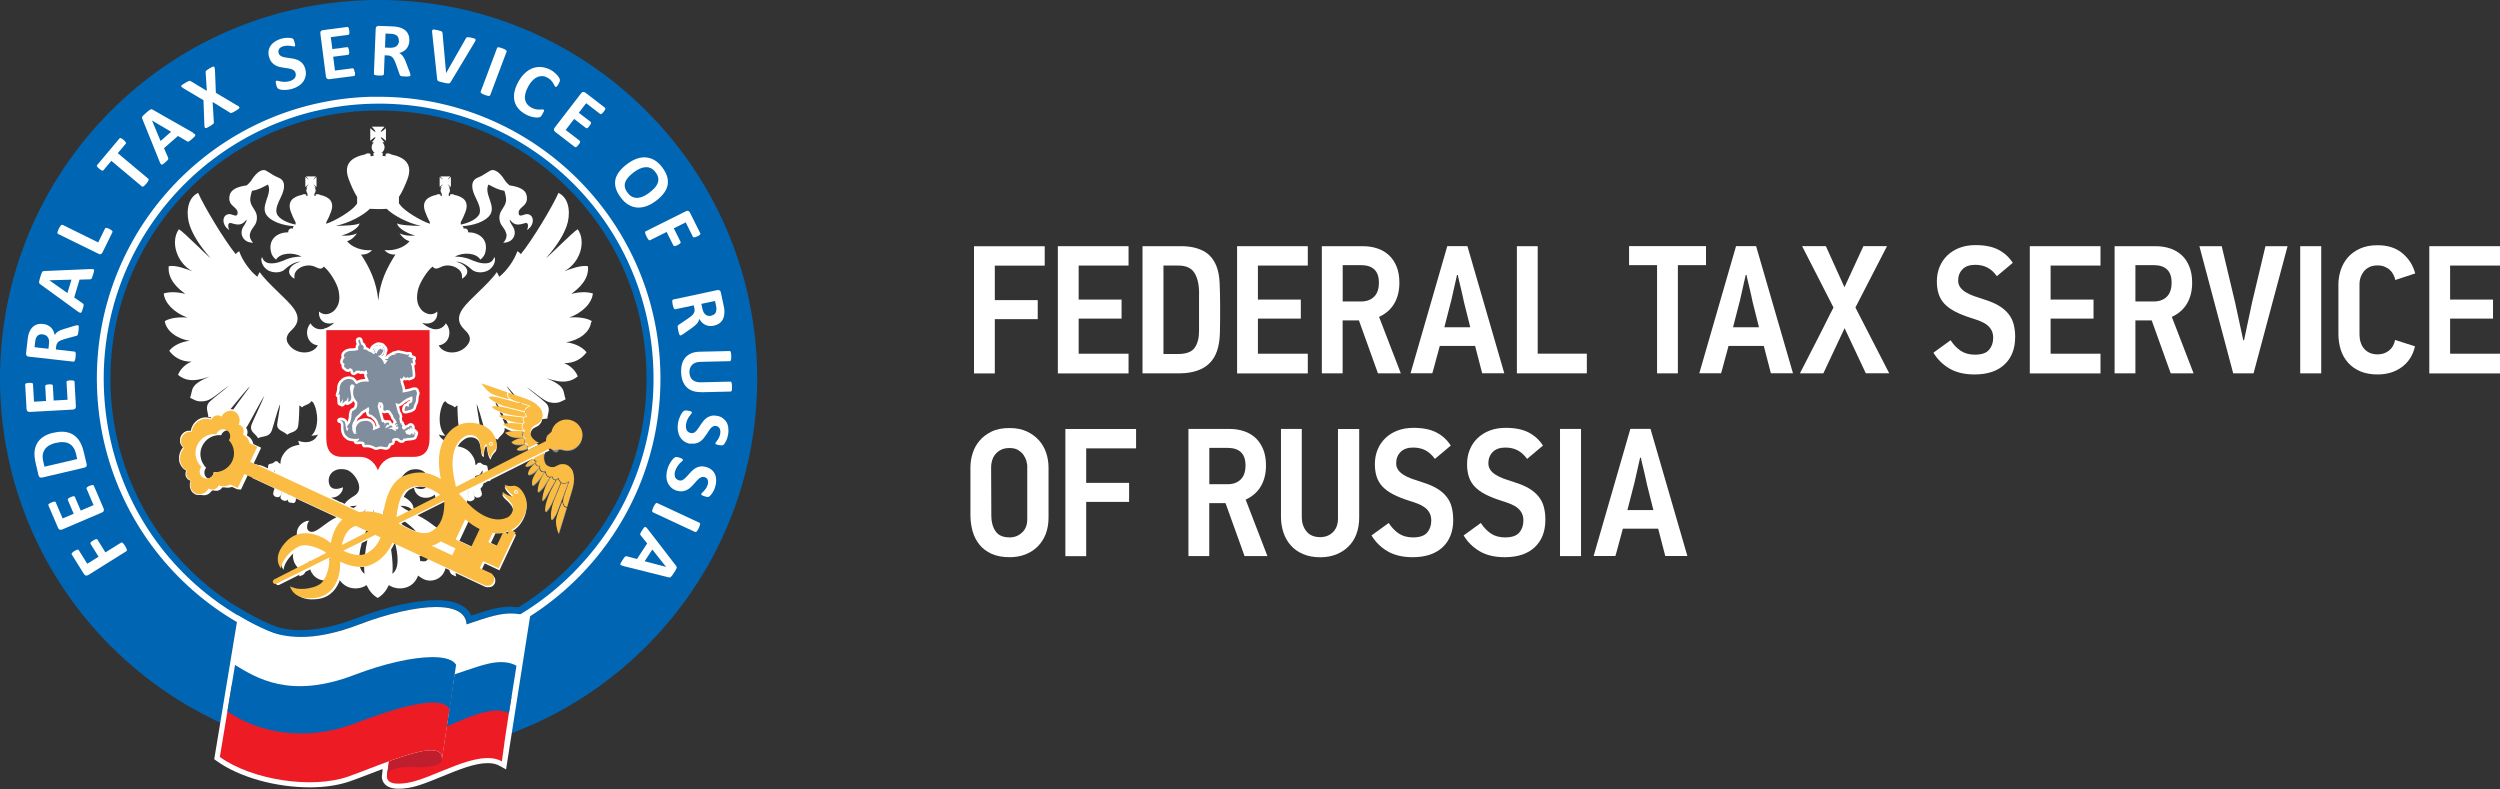 <?xml version="1.0" encoding="UTF-8"?><svg id="Layer_2" xmlns="http://www.w3.org/2000/svg" xmlns:xlink="http://www.w3.org/1999/xlink" viewBox="0 0 365.27 115.31"><rect x="0" y="0" width="365.27" height="115.31" fill="#333333" stroke="none"/><defs><style>.cls-1{stroke-linecap:round;stroke-linejoin:round;stroke-width:.75px;}.cls-1,.cls-2{fill:#fff;}.cls-1,.cls-3,.cls-4,.cls-5{stroke:#fff;}.cls-6,.cls-7,.cls-8,.cls-9,.cls-10,.cls-2,.cls-11,.cls-12{stroke-width:0px;}.cls-6,.cls-3{fill:#ed1c24;}.cls-7{fill:#808d9c;}.cls-13{clip-path:url(#clippath-2);}.cls-14{clip-path:url(#clippath-6);}.cls-8,.cls-4,.cls-5{fill:none;}.cls-9{fill:#fabc42;}.cls-15{clip-path:url(#clippath-7);}.cls-10{fill:#be1e2d;}.cls-10,.cls-11{fill-rule:evenodd;}.cls-16{clip-path:url(#clippath-1);}.cls-17{clip-path:url(#clippath-4);}.cls-18{clip-path:url(#clippath);}.cls-3{stroke-width:.25px;}.cls-3,.cls-4,.cls-5{stroke-miterlimit:10;}.cls-4{stroke-width:.52px;}.cls-19{clip-path:url(#clippath-3);}.cls-11,.cls-12{fill:#0066b3;}.cls-20{clip-path:url(#clippath-5);}.cls-5{stroke-width:.03px;}</style><clipPath id="clippath"><rect class="cls-8" width="110.63" height="115.24"/></clipPath><clipPath id="clippath-1"><path class="cls-8" d="M72.4,90.7c-3.25.78-10.48,3.9-12.91,3.4l-2.94,19c-.3,1.5,1.39,1.53,2.96,1.28,3.77-.58,10.36-5.08,13.81-3.14.52-4.13,3.16-20.3,3.16-20.3,0,0-.44-.54-1.9-.54-.57,0-1.28.08-2.18.3"/></clipPath><clipPath id="clippath-2"><path class="cls-8" d="M70.62,101.43c-3.25.8-10.48,3.9-12.9,3.41l-1.16,8.26c-.3,1.5,1.39,1.53,2.96,1.28,3.77-.58,10.36-5.08,13.81-3.14.52-4.13,1.4-9.38,1.4-9.38,0,0-.49-.69-2.12-.69-.53,0-1.19.07-1.98.27"/></clipPath><clipPath id="clippath-3"><path class="cls-8" d="M71.18,97.01c-3.15.77-10.06,3.71-12.67,3.42l-.96,6.15c.29,1.01,1.42,1.25,3,1.12,3.76-.3,10.34-5.3,13.81-3.49.36-2.29.75-4.76,1.1-6.93-.33-.21-1.05-.54-2.25-.54-.57,0-1.24.07-2.03.27"/></clipPath><clipPath id="clippath-4"><path class="cls-8" d="M57.43,107.62l-.95,6.03c.23-1.58,2.4-1.63,3.82-1.56,1.44.07,4.08.04,4.29-1.12.27-1.54.38-3.43.38-3.43l-7.53.09Z"/></clipPath><clipPath id="clippath-5"><path class="cls-8" d="M64.54,111.04h0s0,0,0,0M52.7,91.97c-9.75,3.75-14.32.96-17.36-.84l-3.22,19.47c4.69,3.37,13.46,4.71,18.76,2.86,4.89-1.71,14.24-6.08,13.67-2.42.03-.2,2.92-19.48,2.88-19.52.16-1.42-1.29-2.07-3.66-2.07-2.79,0-6.84.9-11.06,2.52"/></clipPath><clipPath id="clippath-6"><path class="cls-8" d="M64.54,111.04h0s0,0,0,0M51.41,100.79c-9.74,3.75-14.51,1.18-17.55-.63l-1.74,10.44c4.69,3.37,13.46,4.71,18.76,2.86,4.89-1.71,14.24-6.09,13.67-2.42.02-.14,1.64-10.65,1.59-10.7.16-1.42-1.29-2.07-3.66-2.07-2.79,0-6.84.9-11.06,2.52"/></clipPath><clipPath id="clippath-7"><path class="cls-8" d="M51.77,98.61c-9.42,3.62-14.37.4-17.43-1.45l-1.12,6.77c4.69,3.27,11.66,4.43,18.61,1.77,4.42-1.7,12.9-4.63,13.85-2,.33-2.2.67-4.55.96-6.58-.46-.76-1.71-1.11-3.45-1.11-2.88,0-7.11.95-11.41,2.6"/></clipPath></defs><g id="Layer_1-2"><g class="cls-18"><path class="cls-12" d="M110.61,53.73C109.73,23.19,84.26-.86,53.73.02,23.19.9-.85,26.36.02,56.9c.88,30.53,26.34,54.58,56.88,53.71,30.54-.88,54.58-26.34,53.71-56.88M56.5,96.47c-22.74.65-41.69-17.25-42.34-39.97-.65-22.73,17.24-41.68,39.97-42.34,22.73-.65,41.69,17.25,42.34,39.98.66,22.73-17.24,41.68-39.97,42.34"/><path class="cls-2" d="M55.3,96.48c.4,0,.8,0,1.21-.01,22.72-.65,40.62-19.61,39.97-42.34-.64-22.33-18.94-40-41.14-39.99-.4,0-.8,0-1.2,0-22.73.66-40.63,19.61-39.97,42.34.63,22.32,18.94,39.99,41.13,39.99M55.3,95.49c-21.88,0-39.51-17.14-40.13-39.02-.64-22.14,16.86-40.67,39-41.31.39-.01.79-.02,1.17-.02,21.88,0,39.51,17.14,40.13,39.02.31,10.73-3.58,20.93-10.95,28.73-7.36,7.81-17.33,12.27-28.06,12.58-.39.01-.79.02-1.17.02"/><path class="cls-12" d="M55.3,97.49c-11.01,0-21.43-4.23-29.35-11.91-7.93-7.69-12.48-18.01-12.79-29.06-.32-11.26,3.76-21.97,11.49-30.16,7.73-8.19,18.19-12.88,29.46-13.2.41-.01.82-.02,1.22-.02,11.02,0,21.44,4.23,29.35,11.91,7.93,7.69,12.47,18.01,12.79,29.05.33,11.26-3.76,21.97-11.49,30.17-7.74,8.18-18.19,12.88-29.46,13.2-.4.01-.82.02-1.23.02M55.33,16.14c-.38,0-.76,0-1.14.02-21.59.62-38.66,18.69-38.04,40.28.62,21.33,17.8,38.05,39.14,38.05.38,0,.76,0,1.14-.02,10.46-.3,20.17-4.66,27.35-12.27,7.18-7.61,10.97-17.56,10.67-28.01-.61-21.34-17.8-38.05-39.12-38.05h0Z"/><path class="cls-12" d="M78.05,90.09l-.21-.27c-.23-.28-1.14-1.19-3.31-1.18-.76,0-1.62.12-2.55.35-.83.2-1.87.53-3.11.95-.13-.27-.29-.53-.5-.76-.89-1-2.48-1.51-4.69-1.49-3.06.02-7.28.98-11.6,2.64-2.98,1.14-5.68,1.72-8.03,1.74-3.66.02-5.83-1.27-7.76-2.42l-1.01-.6-1.26-.75-.24,1.44-2.54,15.36.94.42.45-2.66,2.14-12.95.03.02v-.02l1.01.6c1.45.86,3.17,1.88,5.59,2.32.8.15,1.68.23,2.64.23,2.48-.01,5.3-.62,8.39-1.81,4.21-1.61,8.31-2.55,11.25-2.57.72,0,1.36.05,1.91.16.94.17,1.63.51,2.07,1.01.34.38.52.85.55,1.36,1.53-.52,2.97-1,4.01-1.26.86-.21,1.64-.32,2.32-.32.09,0,.15,0,.23.01.09,0,.18,0,.26.01.07,0,.13,0,.19.01.15.02.3.04.43.07,0,0,.01,0,.02,0,.4.09.71.2.93.33.29.16.91-.4.91-.4l-2.66,17.42.89-.37c.06-.42.13-.86.21-1.33.29-1.79.51-3.09.52-3.1l.05-.33.07-.41-.03-.04c.2-1.23.39-2.45.58-3.61.54-3.43,1-6.22,1.07-6.63,0-.02,0-.04,0-.05l.05-.34.08-.44-.29-.35Z"/><path class="cls-2" d="M55.3,96.48c.4,0,.8,0,1.21-.01,22.72-.65,40.62-19.61,39.97-42.34-.64-22.33-18.94-40-41.14-39.99-.4,0-.8,0-1.2,0-22.73.66-40.63,19.61-39.97,42.34.63,22.32,18.94,39.99,41.13,39.99M55.3,95.49c-21.88,0-39.51-17.14-40.13-39.02-.64-22.14,16.86-40.67,39-41.31.39-.01.79-.02,1.17-.02,21.88,0,39.51,17.14,40.13,39.02.31,10.73-3.58,20.93-10.95,28.73-7.36,7.81-17.33,12.27-28.06,12.58-.39.01-.79.02-1.17.02"/><path class="cls-2" d="M63.68,88.69c1.91,0,3.25.39,3.94,1.16.35.39.53.86.55,1.38,1.54-.52,2.99-1.02,4.05-1.27.86-.21,1.64-.32,2.32-.32,1.77,0,2.2.36,2.32.49l.65-.47-3.57,22.76-.97-.54c-.47-.26-1.04-.39-1.73-.38-1.94,0-4.36,1.01-6.71,1.97-1.79.74-3.49,1.43-4.88,1.65-.51.08-.97.12-1.37.12-2.11.01-2.45-1.13-2.49-1.7l.12-1.18c-.57.22-1.13.43-1.69.64-1.12.43-2.18.84-3.1,1.16-1.6.56-3.6.87-5.76.88-5.03.02-10.4-1.48-13.68-3.84l-.38-.27,3.48-21.02,1,.6c1.94,1.14,4.34,2.57,8.27,2.56,2.48-.02,5.3-.62,8.39-1.81,4.21-1.61,8.31-2.55,11.25-2.57"/></g><g class="cls-16"><rect class="cls-2" x="56.25" y="89.9" width="20.23" height="24.72"/></g><g class="cls-13"><rect class="cls-6" x="56.25" y="100.65" width="18.47" height="13.97"/></g><g class="cls-19"><polygon class="cls-11" points="57.55 96.41 57.78 107.83 75.46 107.83 75.46 96.41 57.55 96.41"/></g><g class="cls-17"><polygon class="cls-10" points="56.48 107.53 56.57 113.65 64.96 113.65 64.96 107.53 56.48 107.53"/></g><g class="cls-20"><rect class="cls-2" x="32.11" y="88.43" width="35.66" height="26.88"/></g><g class="cls-14"><rect class="cls-6" x="32.11" y="97.25" width="34.36" height="18.06"/></g><g class="cls-15"><path class="cls-11" d="M33.21,108.36h.02l-.02-4.29v4.29ZM66.62,95.12h-33.41v8.94l.02,4.3h33.4v-13.24h-.01Z"/></g><path class="cls-2" d="M86.48,46.92c-.8-.5-2.08-.62-3.34-.53,2-.67,3.38-2.18,3.48-3.52-1.09-.31-2.18-.16-3.14.06,1.02-.74,2.61-2.06,2.43-4.03-.95-.22-2.69.43-3.46.74,2.37-1.31,3.21-4.38,1.96-6.15-.72.41-4.07,3.83-4.61,4.21,1.71-1.97,2.52-3.37,3-4.7.52-1.45.57-3.96-1.2-4.82-.84,1.94-3.82,6.9-5.5,8.95-.14-.15-.3-.35-.52-.41-.41,1.27-1.6,2.94-2.65,3.72-.06-.11-.14-.4-.35-.68-1.12,1.69-4.05,3.98-5,5.38-.72,1.06-.75,2.03.28,3.02.41.39,1.21,1.13.52,2.13-1.1,1.61-3.57,1.55-4.29.17,1.57-.18,2.04-2.1,1.06-3.22-.42.75-1.31,1.09-2.22.72-.57-.24-1.01-.54-1.25-.81,1.26.43,2.36-.33,2.21-1.63-1.01.88-2.06.03-2.27-.2-.66-.74-.83-1.59-.57-2.88.23-1.12,1.38-2.9,2.16-3.5.09.13.27.35.64.29.24-.04.62-.26.86-.34.77-.24,1.54-.03,2,.25.88.54.8,1.11.79,1.58,1.35-.77.86-2.01-.88-2.49,1.2,0,2.18,1.08,2.42,1.24.65.46,1.61.36,2.16.1,1.06-.5,1.31-1.73,1.01-2.02-.11.45-.46.85-1.05.91-.93.11-1.81-.28-2.51-.58-.57-.24-1.53-.42-2.19-.38,1.19-.68,3.07-.6,3.73.43.39-.33.66-.63.77-1.3.31-1.77-1.05-2.69-2.56-2.69.02-.43-.28-.64-.67-.53,0-.17-.05-.3-.16-.37.04,0,.08,0,.11,0,1.5-.12,2.96-.6,3.72-1.39,1.35-1.43-.79-3.26-.03-4.69.72.36,1.27.74,2.31.91.1.2.18.64.22.85.33,1.62-1.26,1.87-.87,3.6.18.77.78,1.01.97,1.92.02,0,.1.68-.48,1.22,1.31.02,1.99-1.05,1.56-2.09-.17-.41-.62-.82-.6-1.3.66.91,1.24.84,2.26.52.47-.13.51.51.24,1.02.7-.39.88-1.08.87-1.39,0-.72-.55-1.03-1.09-.91-.31.07-.93.46-.98-.14-.09-1.02,1.5-.96,1.17-2.61-.17-.86-1.09-1.27-2.51-1.48-.17-.13-.51-.47-.69-.76-.83-1.33-1.64-1.66-2.12-1.39-.58.32-.86.56-1.35.81-.36.18-.77.28-1.01.58-.61.78-.05,1.98.3,2.7.21.43.73,1.44.51,2.14-.28.87-1.72,1.43-2.61,1.62-.04,0-.09.02-.15.03v-.34c.26-.47.49-1,.68-1.49.58-1.56-.29-2.23-1.63-2.51-.15-.11-.34-.13-.57-.07h-.03s-.03.24-.03.24l-.18-.02.02-.31h-.04c.12-.13.2-.29.2-.49,0-.16-.05-.31-.15-.43h.21l-.08-.08c-.05-.06-.13-.15-.21-.24-.04-.05-.08-.11-.11-.15.05.03.1.06.15.11.1.08.18.16.25.21l.08.07v-1.46l-.08.07c-.07.05-.16.13-.25.21-.05.04-.1.08-.15.1.03-.05.06-.09.11-.14.07-.1.16-.19.21-.24l.08-.08h-1.48l.08.08c.05.05.13.14.21.24.05.05.07.1.1.14-.04-.02-.1-.06-.14-.1-.1-.08-.19-.16-.25-.21l-.08-.07v1.47l.08-.08c.06-.05.15-.13.25-.21.05-.04.1-.07.14-.1-.03.04-.06.09-.1.14-.08.09-.16.18-.21.24l-.08.08h.2c-.09.12-.15.27-.15.43,0,.19.08.36.2.49h-.03s.02.31.02.31l-.18.02-.03-.23h-.03c-.22-.08-.41-.05-.56.06-1.32.28-2.21.95-1.62,2.51.18.49.41,1.02.67,1.49v.22c-1.31-.42-3.72-1.86-4.34-2.75-.08-.1-.14-.17-.18-.22v-.95c.5-.75.91-1.72,1.24-2.57.84-2.27-.41-3.22-2.38-3.64-.21-.15-.46-.2-.78-.1l-.06.37-.41-.06.03-.45c-.08,0-.16.02-.23.02.29-.16.49-.47.49-.83,0-.29-.14-.55-.34-.72h.32c-.15-.18-.51-.55-.56-.77.23.05.6.4.78.55v-1.84c-.17.15-.55.5-.77.56.04-.23.4-.61.56-.78h-1.85c.15.17.51.55.55.78-.22-.06-.6-.4-.78-.56v1.84c.17-.16.55-.51.78-.55-.04.22-.4.6-.56.77h.32c-.2.17-.34.43-.34.72,0,.36.2.67.49.83-.07,0-.16-.01-.24-.02l.03.45-.42.06-.05-.37c-.32-.11-.57-.05-.78.1-1.97.42-3.22,1.37-2.37,3.64.32.85.73,1.81,1.22,2.57v.97s-.09.11-.16.2c-.63.89-3.04,2.33-4.35,2.75v-.22c.27-.47.5-1,.68-1.49.58-1.56-.29-2.23-1.62-2.51-.15-.11-.34-.13-.56-.07h-.04s-.03.24-.03.24l-.17-.02.02-.31h-.03c.12-.13.2-.29.2-.49,0-.16-.06-.31-.15-.43h.2l-.08-.08c-.05-.06-.14-.15-.21-.24-.04-.05-.07-.1-.1-.14.04.02.1.06.14.1.09.08.19.16.25.21l.08.08v-1.47l-.08.07c-.06.05-.16.13-.25.21-.05.04-.11.08-.14.1.03-.05.06-.09.1-.14.08-.1.17-.19.21-.24l.08-.08h-1.47l.08.08c.05.05.13.14.21.24.04.05.07.1.1.14-.04-.02-.09-.06-.14-.1-.1-.08-.19-.16-.25-.21l-.09-.07v1.46l.09-.07c.06-.06.15-.13.25-.21.05-.04.1-.07.14-.11-.03.05-.06.1-.1.15-.07.09-.16.18-.21.24l-.07.08h.2c-.09.12-.15.27-.15.43,0,.19.08.36.2.49h-.04s.02.31.02.31l-.17.02-.04-.23h-.03c-.23-.08-.4-.05-.57.06-1.33.28-2.2.95-1.62,2.51.18.49.41,1.02.68,1.49v.34c-.06-.01-.11-.02-.15-.03-.89-.19-2.34-.74-2.61-1.62-.22-.7.3-1.71.51-2.14.35-.73.91-1.92.29-2.7-.23-.29-.65-.39-1.01-.58-.49-.25-.77-.49-1.35-.81-.48-.26-1.29.06-2.12,1.39-.19.29-.52.63-.69.76-1.41.2-2.33.62-2.51,1.48-.33,1.65,1.25,1.59,1.17,2.61-.05.6-.67.21-.98.14-.54-.12-1.08.2-1.09.91,0,.31.18,1.01.87,1.39-.28-.5-.23-1.15.24-1.02,1.02.32,1.6.38,2.27-.52.01.48-.44.89-.61,1.3-.41,1.03.26,2.11,1.57,2.09-.57-.54-.5-1.22-.48-1.22.19-.91.79-1.15.97-1.92.4-1.72-1.2-1.98-.87-3.6.05-.21.13-.65.23-.85,1.04-.16,1.59-.55,2.31-.91.76,1.43-1.38,3.26-.02,4.69.76.79,2.21,1.27,3.71,1.39.03,0,.07,0,.11,0-.1.07-.16.21-.16.37-.39-.11-.69.1-.67.53-1.51,0-2.87.92-2.56,2.69.12.67.38.97.77,1.3.66-1.03,2.55-1.11,3.74-.43-.66-.04-1.62.14-2.2.38-.7.3-1.58.69-2.51.58-.59-.07-.95-.46-1.06-.91-.29.29-.05,1.52,1.01,2.02.56.26,1.51.36,2.17-.1.24-.16,1.21-1.23,2.42-1.24-1.74.48-2.23,1.72-.88,2.49-.01-.46-.09-1.03.79-1.58.47-.29,1.24-.49,2-.25.25.08.63.3.87.34.37.07.54-.15.63-.29.78.6,1.93,2.38,2.16,3.5.26,1.29.09,2.13-.58,2.88-.2.23-1.25,1.08-2.27.2-.14,1.3.96,2.06,2.22,1.63-.24.27-.68.57-1.25.81-.91.37-1.8.03-2.22-.72-.97,1.12-.5,3.04,1.07,3.22-.72,1.38-3.18,1.44-4.28-.17-.69-1,.11-1.75.52-2.13,1.03-.98,1.01-1.96.29-3.02-.95-1.4-3.89-3.7-5.01-5.38-.21.27-.29.57-.35.68-1.05-.78-2.24-2.45-2.65-3.72-.22.05-.36.25-.52.41-1.67-2.05-4.65-7.02-5.49-8.95-1.79.86-1.73,3.37-1.21,4.82.49,1.34,1.3,2.73,3.01,4.7-.54-.38-3.88-3.79-4.61-4.21-1.25,1.77-.4,4.83,1.96,6.15-.76-.31-2.5-.97-3.45-.74-.18,1.97,1.41,3.3,2.42,4.03-.95-.22-2.05-.37-3.14-.06.1,1.34,1.48,2.85,3.48,3.52-1.25-.08-2.53.04-3.33.53.18,1.37,1.72,2.59,3.66,2.87-1.29.14-2.44.71-3.01,1.47.68.89,1.72,1.61,3.28,1.58-.74.25-1.65,1-2,1.93.9.72,2.02,1.18,4.62.25-2.97,1.24-2.39,1.84-2.85,3.1.54.21,1.03.76,2.42.42.8-.2,2.13-1.45,3.26-2.19-.37.39-2.04,1.6-2.78,2.3-.82.78-.24,1.58-.24,2.28.12,0,.27.03.42.05-.04.05-.06.1-.09.14-.99-.41-2.18.09-2.69,1.17-.11.22-.17.45-.21.67-.56-.13-1.17.19-1.45.78-.01.03-.04.11-.04.11-.02.03-.03.07-.03.09,0,.02,0,.03-.01.05,0,.04-.02.09-.02.09,0,.03,0,.06,0,.09,0,.01,0,.04,0,.05,0,.04-.01.09-.01.09v.1s0,.02,0,.03c0,.04,0,.09,0,.09,0,.04.01.11.01.11.01.04.03.11.03.11,0,.04.03.1.03.1.02.04.05.1.05.1.01.03.05.08.05.09t0,0s.06.09.06.09c.02.03.06.09.06.09.03.02.08.08.08.08.02.02.05.04.07.06-.01.02-.05.07-.05.07-.02.02-.05.06-.05.06-.02.02-.06.07-.06.07,0,0-.02.04-.03.05,0,0-.02.02-.02.04-.02.03-.04.06-.04.06-.01.02-.05.07-.05.07-.01.02-.04.08-.04.08-.02.03-.02.05-.03.08-.02.04-.05.11-.05.11-.01.04-.04.11-.04.11,0,.03-.04.11-.04.11,0,.02-.02.06-.02.08,0,.01,0,.02,0,.03,0,.04-.02.09-.02.09,0,.03-.02.1-.02.1,0,.03-.02.1-.02.1,0,.04,0,.1,0,.1,0,.04,0,.1,0,.1,0,.04,0,.1,0,.1,0,.03,0,.1,0,.1,0,.04,0,.1,0,.1h0s.01.1.01.1c0,.03.01.1.01.1,0,.03.02.1.02.1,0,.03.03.1.03.1.01.03.03.09.03.09.01.04.04.09.04.09.01.03.04.09.04.09.01.03.05.09.05.09.01.03.04.09.04.09.01.02.05.08.05.08.02.03.06.08.06.08.02.02.06.08.06.08.02.02.06.07.06.07.02.03.07.07.07.07.02.02.06.07.06.07.03.03.07.06.07.06.03.03.08.06.08.06.03.02.09.06.09.06.02.02.08.05.08.05.03.02.06.04.09.06-.01.03-.04.1-.04.1-.01.03-.03.1-.03.1,0,.03-.03.1-.03.1,0,.04,0,.11,0,.11h0s0,.1,0,.1c0,.04,0,.09,0,.1v.02s.01.09.01.09c.01.03.03.1.03.1.01.03.04.09.04.09.01.02.02.05.04.07,0,0,.01.02.02.03.01.03.04.07.04.07.02.03.06.08.06.08.02.03.07.07.07.07.03.02.07.06.07.06.03.02.09.06.09.06.03.02.06.03.09.05.03.01.06.02.09.04.03,0,.06.02.1.03-.01.02-.03.07-.03.07,0,.02-.03.07-.03.07,0,.02-.02.07-.02.07,0,.02-.02.07-.02.07,0,.02-.01.07-.01.07,0,.03-.01.07-.01.07,0,.03,0,.07,0,.07,0,.02,0,.07,0,.07,0,.03,0,.08,0,.08,0,.02,0,.07,0,.07v.07s.01.07.01.07c0,.03,0,.07,0,.07,0,.02.02.07.02.07,0,.02.02.07.02.07,0,.02.02.07.02.07,0,.02.02.06.02.06.01.03.03.07.03.07,0,.02.03.06.03.06,0,.02.02.05.02.06,0,0,0,0,0,.02.02.04.07.11.07.11.02.04.08.11.08.11.03.04.1.11.1.11.03.04.11.09.11.09.03.03.11.08.11.08.04.02.08.05.12.07.02,0,.05.02.07.03,0,0,.05.02.06.03,0,0,.05,0,.06.01,0,0,.05.01.07.02h0s.04,0,.06.01c0,0,.04,0,.07.01,0,0,.05,0,.07,0h.14s.04,0,.07,0c0,0,.05,0,.07,0,0,0,.04,0,.07,0h0s.05-.01.06-.01c0,0,0,0,.01,0h0s0,0,0,0c0,0,.01,0,.01,0h-.01s.02,0,.02,0c0,0,.05.01.07.02,0,0,.04.01.06.01,0,0,.05,0,.07.01,0,0,.04,0,.06,0h.14s.04,0,.06,0c0,0,.04,0,.07,0,0,0,.03,0,.05-.01,0,0,.02,0,.02,0,.02,0,.04,0,.06,0,0,0,.04-.01.06-.02,0,0,.04,0,.06-.02,0,0,.04-.02.06-.02,0,0,.04-.03.06-.03,0,0,.04-.02.06-.02,0,0,.04-.03.06-.04,0,0,.04-.02.06-.03h0s.07-.05.11-.08c0,0,.07-.06.1-.09,0,0,.07-.07.1-.1,0,0,.07-.07.1-.11,0,0,.04-.06.07-.1h.06s.06,0,.09-.01h.02s.06-.01.09-.03h0,0s0,0,0,0h0,0s.05.02.07.03c0,0,.06.02.1.03,0,0,.06,0,.1,0,0,0,.06,0,.09,0,0,0,.06,0,.1,0,0,0,.06,0,.1,0,0,0,.06-.02.1-.03,0,0,.06-.02.08-.03,0,0,.06-.03.1-.04,0,0,.05-.03.08-.04,0,0,.05-.05.08-.06,0,0,.04-.04.07-.06,0,0,0,0,0,0,0,0,.04-.04.06-.07,0,0,.04-.04.07-.08,0,0,.04-.06.05-.08h0s.02,0,.03,0h.21s.03,0,.07,0c0,0-.01,0-.02,0,0,0,.01,0,.02,0,0,0,.01,0,.02,0,0,0-.01,0-.02,0,0,0,.02,0,.03,0,0,0,.05.02.08.02h.03s.06,0,.09.01c0,0,.07,0,.1.01,0,0,.06,0,.1,0,0,0,.07,0,.1,0,0,0,.07,0,.1-.01,0,0,.07,0,.1,0,0,0,.06-.01.1-.02,0,0,.06-.01.1-.02,0,0,.07-.02.1-.03,0,0,.05-.02.09-.03l.77.35.54.04,1.03-2.19s.1.07.17.1l.49.2c0,.07,0,.15,0,.21l3.18,1.48s-.02.09-.02.13c0,.02,0,.04,0,.05,0,0,0,.03,0,.04,0,.02,0,.04,0,.07,0,.02-.02.03-.02.03,0,0,0,0,0,0h0s-.02,0-.03.02c-.07.08-.05.2-.03.28-.01,0-.02,0-.03.02-.02.01-.04.03-.05.09.02.16.06.32.19.42.19.15.42.2.66.14.24-.12.41-.41.39-.66,0-.05-.01-.1-.02-.15h.01s0,.04.01.06c.05.16,0,.3-.06.44-.07.16-.13.32-.07.51,0,0,0,.02,0,.02l.04.04c.08.1.18.21.34.22.06.08.17.08.26.07.02,0,.04,0,.07,0,0,0,.01,0,.02,0,.01,0,.03-.01.05-.01.1-.03.25-.07.23-.23,0,0,0-.02.01-.03v.02c0,.11.02.23.09.36.03.07.08.1.14.12.08.05.18.05.27.05.05,0,.1,0,.13,0,.03,0,.05.02.07.04.02,0,.04,0,.06,0h0s.06.02.09.02c.11,0,.17-.09.23-.16l.03-.03c.1-.14.09-.27.09-.4,0-.04,0-.07,0-.11l5.93,2.76c-.81.41-1.45.88-1.98,1.28-.64.48-1.16.86-1.62.86-.37,0-.54-.19-.62-.35-.15-.29-.05-1.07.28-1.25-.12-.03-.36-.02-.53.05-.47.18-1.33.74-1.33,1.79,0,.15.02.33.07.5-.39.17-.77.42-1.13.79-2.36,2.38-.85,4.01-.85,4.01,0-.69.6-1.65,1.4-2.38-.03.13-.05.26-.05.4s.02.28.05.43c.1.53.36.88.59,1.17.09.12.17.22.23.32l-3.2,1.65s-.31.18-.16.45l.02.02c.12.28.46.15.46.15l2.97-1.49-.06.23.27-.08c.36-.1.55-.32.66-.57l.69-.35c.1.3.25.57.45.81.45.52,1.08.81,1.77.81.06,0,.1,0,.15,0-.02.03-.04.07-.07.11-.19.3-.44.56-.73.71-.22.12-.46.21-.7.29-.44.14-.91.23-1.37.26-.83.06-1.61-.06-2.06-.38,0,0,.44,2.18,3.75,1.7,1.85-.28,2.72-1.6,3.14-2.73.51.74,1.31,1.19,2.31,1.19.59,0,1.15-.17,1.6-.48.34.77.87,1.42,1.55,1.83l.07.05.08-.05c.68-.41,1.2-1.05,1.55-1.83.45.3,1,.48,1.6.48.85,0,1.57-.3,2.09-.88.25-.28.45-.62.58-.99.02,0,.04.02.05.03.41.31.93.7,1.71.7.69,0,1.32-.29,1.76-.81.24-.29.4-.63.5-1l.54.26c.06.21.13.42.3.59.11.12.53.31.73.35-.08-.15-.11-.34-.11-.51l4.23,1.98s.02.01.02.02c.2.08.39.11.59.08h.15s.06-.03.1-.03c.03,0,.06-.02.09-.02,0,0,0,0,0,0,.02,0,.06-.01.08-.03.02-.01.06-.03.09-.04,0,0,.05-.04.07-.05,0,0,.05-.04.07-.06h0s.05-.04.06-.06c0,0,.05-.06.07-.08,0,0,.03-.06.05-.08,0,0,.03-.06.05-.09,0-.03.03-.06.04-.09,0,0,0-.05.02-.08,0-.01,0-.02,0-.04,0-.01.01-.05.02-.07,0-.03,0-.05,0-.08v-.12s0-.06,0-.08h0s-.01-.07-.02-.1c-.01-.03-.02-.06-.03-.09,0-.03-.02-.06-.03-.08-.01-.03-.03-.06-.05-.08-.02-.03-.03-.06-.05-.08-.02-.03-.04-.05-.06-.07-.02-.02-.05-.05-.06-.07-.03-.02-.05-.04-.07-.06h0s-.05-.04-.08-.06c-.02-.02-.06-.03-.09-.05,0,0-.01,0-.03,0,0,0,0,0-.03-.02h0s-.02,0-.03,0c-.06-.03-.15-.07-.28-.13-.01,0-.03-.02-.04-.02,0,0-.04-.02-.07-.03-.24-.11-.57-.27-.98-.46l.46-.97,2.15,1.01,2.38-5.06-.03-.24-.68-.32s.04-.02.06-.03c1.48-.65,2.71-3,2.06-4.71-.65-1.72-1.64-1.71-1.64-1.71-.95.16-1.38-.13-1.38-.13,0,.5.96,1.34.96,1.34,0,0,.37.25.22.33-.15.06-.4-.03-.4-.03-.5-.14-1.07-.58-1.07-.58,0,0-.23.22.51.86.74.64.92,1.12.92,1.12.33,1.01-.68,1.66-.68,1.66-2.58,1.28-5.3-1.43-6.12-2.36.05-.02.1-.06.13-.12.07-.12.09-.24.09-.36,0,0,0,0,0-.02,0,0,0,.02,0,.02,0,.17.14.22.24.24.02,0,.04.01.05.01,0,0,.02,0,.02,0,.02,0,.04,0,.06,0,.09,0,.21,0,.27-.07.15-.02.26-.12.34-.22l.03-.03s.01-.01.01-.02c.07-.19,0-.35-.06-.51-.06-.14-.13-.28-.07-.44,0-.08.03-.14.04-.22,0,0,0,0,.01,0-.03.11-.05.21-.06.3-.02.25.14.54.39.66.25.06.47.01.66-.14.14-.1.17-.26.19-.42,0-.05-.02-.07-.04-.09,0-.01-.02-.02-.03-.02.02-.08.04-.2-.04-.28,0,0,0,0-.02-.01h0s0,0-.01,0c0,0-.02,0-.03-.03,0-.03,0-.05,0-.07,0,0,0-.03,0-.04v-.05s0-.1-.05-.16c.21-.18.38-.43.46-.77l.11-.06c.07,0,.14-.02.21-.05l.02-.02s.05-.04.07-.07l.26-.13s.02.01.02.01c.17.04.28-.03.38-.2l6.01-3.01.08.16,1.81-.93-.07-.13.73-.37c-.25-.24-.56-1.07-.56-1.07l-.72.38-.07-.15-1.8.88.09.18-5.8,2.97s-.02-.03-.02-.04c-.02-.02-.06-.03-.08-.02,0,.01-.01,0-.02.01,0-.01-.01-.02-.02-.02l.04-.04s.02-.04.01-.06h-.01q0-.07-.03-.12s-.02-.08-.02-.12c0-.06-.01-.13-.05-.19,0,0,0-.02,0-.04,0-.03.02-.05.01-.07,0-.28-.28-.33-.48-.36-.07-.01-.12-.02-.15-.03l-.27-.18s0,0,0,0c0,0-.02-.01-.03-.02l-.05-.06s-.03-.02-.04-.03h-.23s-.01,0-.01,0c-.02,0-.02,0-.03.02h-.09c-.09.02-.08.07-.11.13,0,.13-.09.03-.12.11-.01.01-.03.02-.04.03-.01,0-.03,0-.04,0,0,0-.03,0-.04.01-.02,0-.03.02-.05.04-.01-.39-.08-.79-.29-1.14-.48-.85-1.06-1.37-2.29-1.6.29-.49.71-.91,1.29-1.21,0,0,1.12-.42,1.75.44,0,0,.29.44.36,1.41.07.97.4.92.4.92,0,0,0-.69.13-1.17,0,0,.06-.28.2-.37.14-.08.16.36.16.36,0,0,.13,1.27.53,1.57,0,0,.02-.52.71-1.19,0,0,.48-.65-.17-1.9.17.04.33.08.47.17.35-.66,1.13-.89,1.02-1.72.34.23,1.1.64,2.35.72l.46.04s-.06-.04-.14-.13c.02,0,.04,0,.06.02,0-.04.02-.07.03-.11.12.16.25.24.25.24,0,0-.36.17-.35.52,0,.35.46.61.46.61,0,0-.28.22-.17.48.1.27.46.28.46.28,0,0-.18.35.04.57.17-.09,1.01-.5,1.53-.76-.48-.17-.91-.56-1.16-1.02-.15-.4-.06-.85.18-1.18.29-.41.87-.4,1.15-.83.2-.2.3-.45.33-.7.29-.05.55-.12.77-.12,0-.71.58-1.5-.24-2.28-.73-.7-2.4-1.91-2.78-2.3,1.14.74,2.46,1.99,3.27,2.19,1.39.34,1.88-.21,2.41-.42-.45-1.26.12-1.86-2.84-3.1,2.59.92,3.72.46,4.62-.25-.35-.93-1.26-1.68-2.01-1.93,1.57.03,2.61-.69,3.29-1.58-.57-.76-1.73-1.33-3.01-1.47,1.94-.28,3.48-1.49,3.66-2.87M68.35,72.07c-.02.07,0,.16.06.23-.02,0-.05.02-.05.04-.01-.11-.03-.2-.01-.31v.03ZM68.42,71.94s-.06.04-.06.06c0-.04.01-.07.03-.11,0-.05.02-.1.04-.14-.02.05-.03.12,0,.2M37.24,67.8c-.05-.03-.09-.05-.14-.07.03.02.06.02.08.04,0,0,.03.02.06.03M36.75,69.39h0,0ZM54.06,30.51c.38.02.78.04,1.21.04s.85-.01,1.23-.04c.93.92,2.98,2.07,5,2.49-1.17,0-3.22-.09-3.48-.39.05.74,1.63,1.58,2.66,1.8-.85.09-1.64,0-2.3-.32.36.51.77.94,1.46,1.16-.73.88-2.19,1.44-3.66,1.29.35.45,1,.71,1.6.64-1.18,1.86-2.27,3.91-2.51,6.73-.25-2.82-1.33-4.88-2.52-6.73.61.07,1.25-.19,1.6-.64-1.46.15-2.92-.41-3.64-1.29.68-.22,1.09-.65,1.45-1.16-.66.31-1.45.4-2.3.32,1.03-.22,2.61-1.06,2.66-1.8-.25.3-2.3.39-3.47.39,2.02-.42,4.08-1.57,4.99-2.49M31.72,68.96c-.16.02-.33.02-.49.02-.03.46-.37.84-.82.93,0,0-.01,0-.01,0,0,0-.01,0-.03-.01-.05-.03-.08-.05-.13-.08,0,0-.01,0-.01,0h0c-.05-.04-.09-.09-.13-.13t0,0h0s-.08-.1-.11-.15h0c-.06-.12-.11-.25-.12-.39-.01-.07-.01-.15,0-.22h0s0-.01,0-.01c.02-.22.11-.41.26-.57-.11-.1-.21-.21-.3-.34,0,0,0,0,0,0,0,0,0,0,0-.01-.09-.12-.17-.25-.24-.39h0c-.15-.29-.24-.6-.29-.93-.02-.19-.03-.38-.01-.56h0c.02-.19.05-.37.1-.54h0c.31-1.04,1.2-1.86,2.35-1.99.19-.02.39-.02.58,0,.12-.37.44-.66.85-.71.09,0,.17,0,.25,0,.16.17.28.38.31.63.03.27-.04.52-.19.73.4.42.66.97.73,1.59.19,1.57-.93,2.99-2.51,3.18M34.08,59.84c-.14-.04-.27-.06-.41-.06,1.01-1.21,2.57-3.13,2.87-3.37-.12.27-1.5,2.03-2.46,3.42M71.93,57.81c.06.07.11.17.18.28-.03,0-.04,0-.07,0-.05-.12-.1-.22-.11-.28M74.02,56.42c.16.12.65.69,1.23,1.38-.11-.03-.22-.08-.32-.11-.47-.63-.85-1.13-.9-1.26M70.42,68.81s0-.03,0-.06c.03.01.05.01.07,0,0,.03,0,.06,0,.09.06-.02-.04.33-.04.52l-1.01.52c-.03-.09-.04-.2-.03-.32h.06s0,0,0,0c.08-.03.13-.05.16-.07,0,0,.02,0,.03-.01.21-.04.45-.09.57-.32l.05-.1c.07-.04.09-.14.13-.25M57.15,80.29c.2-.32.37-.64.5-.95l.07.03c.22.78.37,1.59.37,2.51,0,.63-.12,1.16-.37,1.53-.11.18-.24.32-.4.41.03-.24.05-.48.05-.73,0-1.01-.1-1.93-.23-2.8M53.25,83.82c-.29-.18-.52-.52-.65-.99.22.02.42.02.61.02,0,.08,0,.15,0,.24,0,.25.02.49.05.73M40.12,68.75s0,.04.01.06c0,.03.02.06.03.1,0,0,0,0-.02,0,0,0-.05-.03-.07-.04,0,0,0,0-.02-.01,0-.03,0-.06,0-.09.02,0,.04,0,.06,0M47.94,80.92c0-.06.02-.11.05-.16.04.02.07.06.1.08l-.15.07ZM49.79,73.39s-.05-.02-.07-.03c0,0-.04-.02-.07-.03,0,0-.05-.02-.06-.04,0,0-.05-.02-.07-.02,0,0-.05-.02-.07-.04,0,0-.05-.02-.07-.04,0,0-.05-.02-.06-.03,0,0-.06-.02-.07-.04,0,0-.04-.02-.07-.03,0,0-.05-.02-.06-.03,0,0-.05-.02-.07-.03,0,0-.05-.02-.07-.03,0,0-.05-.02-.07-.03,0,0-.05-.02-.07-.04,0,0-.04-.02-.06-.03,0,0-.05-.02-.07-.03,0,0-.04-.02-.07-.03,0,0-.04-.02-.06-.04,0,0-.05-.02-.06-.03,0,0-.05-.02-.07-.03,0,0-.04-.02-.06-.03h0c.31,0,.58-.06.76-.14.3-.13.97-.64.96-1.38-.56.26-1.9.62-2.07-.76-.15-1.2.92-2.2,2.54-1.8h0s.02,0,.03,0c.05.02.1.03.14.05,1.14.46,2.57,2.72,1.13,3.69-.51.34-1.16.68-1.51,1.25,0,0-.05-.02-.07-.03,0,0-.05-.03-.07-.03,0,0-.05-.02-.07-.04,0,0-.05-.01-.07-.03,0,0-.04-.02-.07-.03,0,0-.04-.02-.06-.03,0,0-.05-.02-.07-.03,0,0-.05-.02-.07-.03M51.4,74.15s-.04-.03-.07-.03c0,0-.04-.02-.06-.03,0,0-.05-.03-.07-.04,0,0-.05-.02-.07-.04h0c.11-.04.23-.07.35-.09v.02c.07-.02.17-.03.27-.03.15,0,.29-.02.43-.05-.17.13-.35.26-.54.38,0,0-.05-.02-.06-.03,0,0-.05-.02-.08-.04,0,0-.04-.02-.07-.03M63.97,77.21c-.21-.14-.44-.31-.68-.49-.59-.44-1.33-.98-2.29-1.43l4.16-2.08c.06,1.43-.16,3.02-1.2,4M64.38,72.21c.07.05.14.11.21.16,0,0,.05-.02.09-.04h0s-.5.26-.5.26c.06-.13.12-.24.2-.37M60.57,71.23c.56-.17,1.12-.16,1.67-.03-.45.42-1.23.22-1.67.03M60.5,71.26c.03.72.66,1.21.96,1.33.44.19,1.39.28,2.07-.33.02.25.08.42.2.56l-3.28,1.68c0-1.01-.78-1.5-1.45-1.93.25-.52.59-.94,1.04-1.13.15-.08.31-.14.46-.19M55.95,74.34c.06.28.14.56.23.84-.03-.02-.07-.03-.11-.04-.04-.26-.08-.52-.12-.8M58.27,75.54s.04.03.06.05l-.06.03s0-.05,0-.08M58.64,76.47l.51-.26c.57.42,1.2.91,1.62,1.43-.69-.25-1.38-.61-1.96-.96-.05-.07-.11-.15-.17-.21M54.55,74.82s-.04,0-.06,0c.04-.16.09-.31.13-.47-.03.16-.05.32-.07.48M53.19,74.83c-.05,0-.09.01-.13.02.15-.16.3-.32.43-.49-.09.16-.19.32-.29.47M59.92,74.78c-.53-.27-1-.55-1.38-.84,0-.02,0-.03,0-.04.02,0,.05,0,.08,0,.07.01.15.01.23.02h.1-.02c.56.04,1.02.27,1.39.66l-.4.21ZM62.18,69.16c-1.12-.14-2.02.13-2.75.4-.39.14-.73.35-1.03.62.39-.74,1.05-1.38,1.62-1.53.96-.25,1.73,0,2.17.51M53.55,77.44l.43.2c-.02.07-.04.14-.05.21l-.68.34c.1-.25.19-.5.3-.75M48.08,81.73l.47-.23c0,.15-.02.32-.03.51-.22-.03-.36-.16-.44-.27M52.86,79.34l.82-.41c-.15.69-.27,1.39-.36,2.15-.26.04-.53.04-.8.01.06-.62.18-1.19.34-1.75M61.61,81.19l.95.44c-.1.18-.31.45-.77.38-.14-.03-.27-.03-.4-.03-.01-.26-.05-.5-.1-.74.11,0,.22-.02.32-.05M66.99,72.3h0c0,.06.01.13.02.2,0-.07-.02-.14-.02-.2M67.05,72.88c0,.13.03.28.03.41,0-.13-.02-.28-.03-.41M72.36,58.82c.08.05.16.1.26.15.1.17.19.35.3.53-.09,0-.17,0-.25-.01-.1-.24-.21-.46-.3-.67M75.81,58.89c.15.04.3.09.46.14.04.04.08.09.11.13l-.46-.13c-.03-.06-.07-.11-.1-.15M42.19,72.18c0,.06,0,.11,0,.16-.01-.02-.03-.03-.06-.04.02-.04.04-.07.06-.12M69.06,79.92l-1.93-.9,1.34-2.85c.62.51,1.24.89,1.81,1.16l-1.22,2.58ZM67.09,73.92v-.36.36ZM65.05,64.42c-.41-.19-.73-.49-.94-.94.26.12.64.18.98.17-1.12-.94-1.06-3.52-.25-4.87.1-.06.16-.12.25-.17.26.52.99.52,1.36.91.14-.14.23-.18.38-.29,0,0,.03,2.12.17,2.97.01.05.03.09.04.13-.65.33-1.44.98-1.98,2.09M72.99,60.22c.12.05.25.1.39.15.08.15.16.29.24.44-.1,0-.23,0-.34.02-.09-.2-.18-.4-.28-.62M76.87,60.15c-.02.07-.02.16,0,.25-.04-.06-.08-.13-.13-.2.04-.16.07-.29.17-.4.02.03.06.06.09.1-.06.06-.09.15-.12.25M38.13,65.4l-.47-.22-.47-.22-.17-.07h.01c-.13-.56-.46-1.02-.96-1.27.18-.4.12-.84-.12-1.13.06-.06.12-.12.17-.21.5-.8,1.97-3.68,2.51-4.46-.21.6-1.77,3.9-1.87,4.2-.37,1.08.56,1.28.95,2.01.58-.37,1.6-.06,2-1.13.27-.73.88-3.2,1.22-3.85-.05.71-.26,1.69-.42,2.82-.16,1.06.89,1.06,1.46,1.65.5-.44,1.44-.32,1.6-1.32.14-.85.17-2.97.17-2.97.15.11.23.14.38.29.38-.39,1.11-.39,1.36-.91.09.04.16.11.26.17.81,1.36.87,3.94-.26,4.87.34,0,.72-.05.98-.17-.04.06-.06.12-.1.18-.01.02-.02.04-.04.06-.04.06-.07.12-.11.16,0,0,0,.01,0,.02-.1.12-.2.23-.32.32-.58.44-1.41.51-2.31.18.05.26.08.4.19.58-1.39.2-1.99.74-2.51,1.63-.21.37-.28.77-.29,1.17-.02-.03-.06-.06-.09-.07,0-.01-.02-.01-.03-.01,0,0-.02,0-.03,0-.01,0-.03-.01-.04-.03-.03-.09-.11.01-.12-.11-.02-.06,0-.11-.1-.14h-.09s-.02-.01-.03-.02h-.24s-.03.02-.04.04l-.06.06s-.02,0-.02.02c0,0,0,0,0,0l-.27.18s-.09.02-.16.03c-.2.04-.48.08-.48.36,0,.02,0,.04.01.07.01.02.01.03.01.04-.04.06-.04.13-.05.19,0,.01,0,.03,0,.05h0s-.06-.04-.09-.05c0,0-.06-.03-.09-.04,0,0-.06-.03-.08-.04,0,0-.06-.02-.07-.03,0,0-.1-.05-.14-.07,0,0-.08-.03-.12-.04,0,0-.12-.06-.16-.08l-.05-.02-.46-.14.05.03.05.02c.05.02.11.06.11.06.04,0,.12.05.12.05.04.02.14.06.14.06.03.01.09.04.09.04.02.01.08.04.08.04.03.02.09.05.09.05.03,0,.1.04.1.04.03.01.1.05.1.05.03.01.11.04.11.04.04.02.11.06.11.06.02,0,.05.02.08.03h0c-.78-.36-1.23-.57-1.23-.57-.02,0-.05.03-.08.06-.1-.06-.22-.12-.29-.13l-.4-.11s-.04,0-.05-.02l1.09-2.31ZM36.53,69.33s.05.02.07.02c0,0-.02,0-.02,0-.01,0-.03,0-.05-.02M42.13,72.61s.04-.09.03-.15h0c0,.05-.01.12-.02.17,0,0,0,0-.01-.02M43.21,72.62s-.02,0-.02,0h0,.03s0,0,0,0ZM45,82.42c.06-.18.14-.34.29-.46,0,.06-.02.12-.02.19,0,.05.01.08.02.13l-.29.14ZM74.56,77.59l-.24.5-.55-.26c.29-.06.56-.14.79-.24M73.64,77.85l-.92,1.95-.99-.47.66-1.41c.46.03.88,0,1.25-.06M68.41,72.63c0-.05-.02-.12-.03-.18,0,0,.01,0,.01,0,0,.06.02.11.03.15,0,0,0,.02-.01.02M68.46,71.59s.01-.02.02-.04h.02s-.04.06-.06.1c0-.02.01-.04.02-.06M70.06,62.05c0-.06,0-.12,0-.19-.15-1.13-.37-2.11-.42-2.82.27.51.71,2.18,1.01,3.21-.19-.08-.38-.15-.59-.2M73.8,62.01c-.03-.09-.18-.42-.38-.87.18.1.35.18.53.25.12.23.23.42.32.58-.15.01-.32.05-.45.1,0-.03,0-.05-.02-.06"/><path class="cls-7" d="M81.82,61.67c-.63.31-1.03.88-1.17,1.51l-.14.11-.07.21c-.09-.04-.21-.05-.33,0-.41.19-.19.68-.19.68,0,0,.19.53.35.84.23.45.51.83.51.83,0,0,.33.38.64.2.14-.07.2-.22.22-.35l.17.04.29.03c.56.2,1.19.18,1.76-.1,1.1-.56,1.55-1.9.99-3-.56-1.1-1.91-1.53-3.01-.98"/><path class="cls-7" d="M77.19,65.6c-.24-.39-.08-.54-.08-.54,0,0-.1,0-.21-.07-.01,0-.66.31-.81.4-.15.09-.43.26-.47.46.49.1,1.08.03,1.56-.24"/><path class="cls-7" d="M76.84,64.93c-.15-.12-.2-.23-.17-.37,0,0,.05-.27.17-.34-.05,0-.14-.06-.14-.06,0,0-.44-.02-.52,0,0,0-.86.13-1.33.6.46.47,1.43.33,1.99.17"/><path class="cls-7" d="M76.65,64.08s-.26-.2-.26-.48c0-.15,0-.27.21-.47,0,0-1.78-.21-2.65.21.46.47.99.69,1.9.71.06-.01.8.03.8.03"/><path class="cls-7" d="M82.15,67.94c-.52-.04-.85.43-1.35.43-.42,0-.84-.19-1.06-.55-.24-.46-.29-1.05-.14-1.53-.52.26-1.36.7-1.53.78.05.31.44.38.44.38,0,0-.2.29-.04.53.15.24.49.14.49.14,0,0-.06.52.22.73.28.22.63.03.63.03,0,0-.02.51.29.75.29.22.63,0,.63,0,0,0,.12.39.31.47.19.08.44-.04.6-.25.05.25.29.66.54.77.31.09.45.07.75-.11.4-.31.16.17.12.28-.18.58-.39,1.14-.58,1.71-.12.41-.27.98-.01,1.37.03.04.24.27.42.23.17-.65.39-1.28.57-1.92.22-.72.44-1.45.44-2.22-.09-.5-.09-1.09-.47-1.46-.31-.38-.77-.63-1.28-.56"/><path class="cls-7" d="M78.36,67.51s-.21.04-.39-.4c-.5.23-.91.67-1.12,1.11.19.08.5-.04.65-.1.17-.07.8-.4.8-.41,0-.13.06-.21.06-.21"/><path class="cls-7" d="M78.85,68.37s0-.1.04-.15c-.13.05-.38-.06-.38-.06-.14-.06-.19-.17-.2-.36-.46.36-1.14,1.05-1.03,1.7.67-.1,1.27-.73,1.27-.73.06-.04.31-.4.31-.4"/><path class="cls-7" d="M79.1,68.95c-.23-.17-.24-.5-.24-.5,0,0-.4.62-.44.66-.53.74-.66,1.3-.54,1.94.84-.45,1.73-2,1.73-2-.29.06-.38-.01-.51-.1"/><path class="cls-7" d="M80.38,69.83s-.24.03-.45-.23c-.24-.26-.22-.57-.22-.57,0,0-.23.39-.24.39-.94,1.47-.79,2.58-.79,2.58.3-.12.74-.68.74-.68.09-.07.97-1.5.97-1.5"/><path class="cls-7" d="M80.65,71.23l.59-1.01c-.18.02-.31-.04-.42-.17-.1-.12-.14-.29-.14-.29,0,0-.09.04-.18.04l-.38.62s-.79,1.36-.82,2.85c0,0,.37-.33.48-.53.26-.37.87-1.53.87-1.53"/><path class="cls-7" d="M81.94,70.58c-.18-.19-.27-.34-.34-.54,0,0-.08.13-.22.17-.09.16-.71,1.31-.71,1.31-.49.89-1.18,2.83-.86,3.35.61-.48,1.28-2.19,1.28-2.19l.85-2.09Z"/><path class="cls-7" d="M82.16,73.04l.92-2.5c-.52.35-.72.25-1.03.12,0,0-.59,1.44-.94,2.3-.24.51-.73,2.13-.47,3.07.23-.11.37-.38.51-.6.12-.16.27-.52.27-.52l.73-1.88Z"/><path class="cls-7" d="M82.2,73.36s-.92,2.13-.91,2.87c.01.73.23,1.45.39,1.8l1.17-3.8s-.57.05-.64-.87"/><path class="cls-4" d="M55.22,48.55h-7.5v15.21c0,1.88.81,2.77,2.46,2.77h2.49c1.31,0,2.22.97,2.56,2.12.33-1.15,1.24-2.12,2.54-2.12h2.49c1.65,0,2.46-.9,2.46-2.77v-15.21h-7.5Z"/><path class="cls-9" d="M84.81,62.52c-.57-1.11-1.93-1.54-3.04-.98-.65.32-1.07.91-1.19,1.55-.69.55-.84,1-.8,1.35l-13.17,6.7c-.04-.24-.08-.49-.14-.75,0,0-1.47-5.14,1.63-6.73,0,0,1.13-.42,1.77.45,0,0,.29.44.37,1.41.07.97.4.93.4.93,0,0,0-.69.14-1.18,0,0,.06-.28.21-.37.15-.08.17.36.17.36,0,0,.13,1.29.54,1.58,0,0,.02-.53.72-1.19,0,0,.59-.8-.43-2.34-1.01-1.54-3.67-1.94-5.1-1.14-1.39.66-3.53,2.84-2.48,7.82-2.38-1.43-4.06-.95-5.27-.51-2.26.8-2.96,4.11-3.16,5.68-.82-.29-2.12-.6-3.52-.34-7.85-3.63-15.14-7-15.14-7h0l-.77-.34,1.04-2.19-.96-.44-.16-.09h0c-.12-.55-.46-1.01-.97-1.27.24-.53.06-1.16-.44-1.38-.06-.02-.12-.05-.18-.06.32-.75.05-1.6-.63-1.93-.69-.32-1.54.02-1.89.75-.06-.04-.11-.06-.17-.1-.49-.23-1.09.02-1.35.55-.98-.4-2.15.09-2.65,1.13-.1.22-.16.44-.2.65-.55-.12-1.14.19-1.42.76-.27.58-.12,1.23.32,1.58-.14.17-.27.36-.37.57-.5,1.05-.14,2.26.8,2.74-.24.53-.05,1.15.44,1.37.06.03.12.05.19.06-.33.74-.06,1.6.63,1.92.68.31,1.53-.02,1.9-.74.04.02.1.07.16.09.49.23,1.09-.01,1.34-.55.53.22,1.09.18,1.61-.07l.02-.05.16.08.96.44.97-2.04,1.08.5,13.25,6.13c-.51.46-1.33,1.47-1.7,3.44-.35-.25-.58-.43-.62-.45-.15-.1-3.41-2.23-5.79.15-2.38,2.39-.86,4.03-.86,4.03,0-.76.71-1.82,1.61-2.58.32-.25.65-.47.99-.64.63-.29,1.46-.17,2.16.05.84.25,1.52.65,1.52.65.11.09.22.17.32.25l-7.6,3.87s-.31.19-.17.45l.03.04c.12.28.45.14.45.14l7.76-3.84c-.01.49-.06,1.33-.2,1.83-.08.25-.17.53-.28.8-.11.23-.21.46-.35.67-.2.32-.45.56-.75.72-.22.12-.47.22-.71.3-.44.14-.92.23-1.38.27-.84.05-1.63-.08-2.09-.39,0,0,.45,2.19,3.79,1.7,2.35-.34,3.14-2.33,3.41-3.56.12-.52.13-1.3.13-1.72,2.71,1.3,4.31.52,4.31.52,1.84-.7,2.82-2.12,3.32-3.3l13.4,6.2s.02,0,.03.02c.51.23,1.12.02,1.35-.48.24-.51.02-1.11-.48-1.34,0,0-.03,0-.04,0h0s-.54-.25-1.49-.69l.48-1.01,2.26,1.04,2.49-5.26-.69-.32s.05-.03.06-.03c1.49-.66,2.74-3.02,2.08-4.73-.65-1.73-1.66-1.72-1.66-1.72-.94.16-1.38-.14-1.38-.14,0,.5.97,1.36.97,1.36,0,0,.37.25.23.32-.16.07-.4-.02-.4-.02-.51-.14-1.08-.59-1.08-.59,0,0-.23.22.51.86.75.64.93,1.12.93,1.12.33,1.03-.68,1.68-.68,1.68-3.13,1.53-6.46-2.67-6.46-2.67-.24-.27-.48-.53-.72-.77l13.34-6.6c.26.24.67.33,1.54.08.6.26,1.31.27,1.94-.05,1.1-.56,1.56-1.91.99-3.01M31.72,68.98c-.16.02-.32.02-.48,0-.03.48-.4.88-.91.94-.57.06-1.09-.33-1.15-.89-.05-.31.06-.6.25-.81-.45-.44-.76-1.02-.85-1.69-.18-1.52.92-2.92,2.46-3.1.2-.02.4-.02.58,0,.12-.37.45-.66.86-.7.56-.07,1.09.33,1.15.89.04.26-.04.51-.18.71.39.41.65.94.72,1.55.18,1.53-.92,2.91-2.47,3.1M58.21,76.46l6.7-3.33c.07,1.74-.28,3.7-1.96,4.54-1.2.69-3.35-.36-4.74-1.21M59.72,71.37c1.58-.81,3.3-.05,4.62.93l-6.41,3.26c.16-1.6.59-3.67,1.79-4.19M53.78,77.67l-3.83,1.96c.26-1.14.75-2.24,1.7-2.67.1-.05.21-.09.32-.13l1.82.84ZM53.62,80.82c-.99.55-2.32.19-3.47-.36l4.66-2.31.79.36c-.33.88-.94,1.74-1.98,2.31M66.06,81.13c-.93-.43-1.94-.9-3.01-1.4.38-.08.74-.23,1.08-.45.09-.06.17-.11.26-.17l2.16,1.01-.48,1.02ZM66.57,78.83l1.4-2.96c.74.64,1.44,1.1,2.12,1.42l-1.23,2.6-2.29-1.06ZM74.41,77.53l-.25.51-.55-.26c.31-.06.57-.15.8-.25M73.49,77.82l-.92,1.94-1.22-.56.64-1.34c.56.06,1.05.04,1.49-.04M74.25,57.84c0-.05-.07-.35.07-.47.63.25,1.27.45,1.91.68.72.25,1.45.51,2.08.96.36.37.84.71.91,1.24.13.47.06,1-.31,1.37-.28.45-.86.43-1.16.84-.26.34-.35.79-.18,1.19.24.47.68.86,1.17,1.02-.53.28-1.38.69-1.55.77-.22-.22-.05-.58-.05-.58,0,0-.35,0-.46-.28-.1-.26.18-.49.18-.49,0,0-.46-.26-.46-.61-.01-.36.35-.51.35-.51,0,0-.43-.31-.43-.69s.36-.52.36-.52c0,0-.23-.33-.2-.53.03-.2.29-.33.57-.34-.18-.18-.37-.62-.31-.89.11-.3.21-.4.53-.55.5-.15-.04-.22-.15-.27-.58-.19-1.17-.35-1.75-.54-.41-.15-.97-.36-1.13-.81M75.5,65.74c.05-.21.33-.38.48-.47.15-.08.8-.4.81-.4.12.07.21.08.21.08,0,0-.15.16.09.55-.5.28-1.1.35-1.59.25M74.71,64.64c.48-.48,1.36-.61,1.36-.61.07-.02.52,0,.52,0,0,0,.09.06.14.06-.12.07-.17.35-.17.35-.03.14.02.25.17.38-.56.15-1.54.29-2.01-.17M75.72,63.93c-.93-.02-1.46-.24-1.92-.71.88-.41,2.68-.21,2.68-.21-.22.2-.22.31-.22.47,0,.28.25.48.25.48,0,0-.73-.05-.8-.03M76.1,62.9c-1.77-.11-2.59-.89-2.59-.89.27-.17,1-.2,1-.2.12-.03,1.81.11,1.81.11,0,0-.17.18-.09.5.08.35.33.51.33.51l-.46-.04ZM75.66,61.78s-1.59-.18-2.83-1.03c0,0,.5-.1.72-.08.46.02,1.79.21,1.79.21l1.17.12c-.12.13-.14.27-.11.43.04.16.13.29.13.29,0,0-.07.05-.13.13l-.74-.07ZM71.84,59.4c.77-.21,2.57.28,2.57.28l2.23.56c.05.25.12.41.23.59,0,0-.15,0-.25.08-.19-.02-1.51-.2-1.51-.2-1.01-.14-3.02-.73-3.25-1.31M74.18,59.48c-.57-.11-2.18-.69-2.8-1.45.24-.13.54-.08.8-.06.21,0,.58.1.58.1l1.98.52,2.6.74c-.6.21-.63.43-.72.76,0,0-1.53-.38-2.44-.61M70.36,56.02l3.8,1.31s-.38.43.34,1.03c0,0-2.29-.52-2.9-.97-.59-.44-1.05-1.04-1.25-1.37M83.4,68.41c.39.37.38.96.47,1.46,0,.77-.22,1.5-.45,2.23-.17.64-.4,1.27-.57,1.92-.19.05-.4-.17-.43-.22-.26-.39-.11-.97.01-1.38.2-.57.41-1.14.6-1.71.03-.13.29-.59-.13-.29-.32.18-.45.2-.77.11-.26-.11-.5-.52-.54-.78-.17.21-.42.34-.61.26-.19-.08-.31-.47-.31-.47,0,0-.34.2-.64-.02-.32-.23-.3-.74-.3-.74,0,0-.35.19-.63-.03-.28-.23-.22-.73-.22-.73,0,0-.35.1-.51-.15-.16-.25.05-.54.05-.54,0,0-.39-.07-.45-.39.17-.07,1.01-.51,1.54-.77-.15.49-.1,1.07.14,1.53.23.37.65.55,1.08.55.51.01.85-.47,1.37-.43.52-.07.99.18,1.31.57M78.2,67.62s-.64.35-.8.42c-.17.06-.47.18-.67.1.21-.45.62-.88,1.14-1.12.18.44.4.4.4.4,0,0-.05.08-.07.21M77.16,69.41c-.11-.65.58-1.36,1.04-1.71.02.19.08.3.21.35,0,0,.25.12.38.07-.03.05-.04.15-.04.15,0,0-.26.36-.32.4,0,0-.61.63-1.28.73M79.53,68.96s-.9,1.56-1.75,2.01c-.13-.64.01-1.2.56-1.95.04-.04.44-.66.44-.66,0,0,0,.33.24.5.12.09.22.17.51.11M79.33,71.25s-.45.56-.75.68c0,0-.16-1.11.8-2.59,0,0,.24-.4.24-.4,0,0-.01.3.23.57.21.26.46.23.46.23,0,0-.89,1.43-.98,1.51M79.71,72.69c-.12.2-.49.53-.49.53.03-1.5.84-2.86.84-2.86l.37-.63c.09,0,.17-.04.17-.04,0,0,.05.16.16.29.11.12.24.19.42.16l-.59,1.01s-.63,1.16-.89,1.54M81.03,72.6s-.68,1.72-1.3,2.21c-.32-.53.39-2.48.87-3.37,0,0,.62-1.16.72-1.32.13-.03.22-.15.22-.15.08.2.16.34.35.54l-.86,2.11ZM81.37,74.86s-.15.35-.28.52c-.14.23-.29.48-.52.6-.26-.95.22-2.58.47-3.09.35-.87.95-2.31.95-2.31.31.12.52.22,1.04-.13l-.94,2.51-.73,1.89ZM82.8,74.17l-1.18,3.81c-.16-.35-.37-1.08-.39-1.8,0-.75.92-2.89.92-2.89.07.93.65.88.65.88M71.73,65.12c-.15,0-.28-.12-.29-.26,0-.15.12-.29.27-.3h.02c.16,0,.28.11.29.26,0,.16-.11.29-.27.3h-.02ZM71.73,64.69c-.09,0-.16.08-.16.16,0,.07.07.14.16.14h.01c.08,0,.15-.08.15-.17,0-.08-.07-.14-.16-.14M75.41,72.16c-.16,0-.28-.11-.29-.26,0-.07,0-.14.06-.2.05-.06.13-.09.2-.11h.02c.15,0,.27.12.27.27,0,.07,0,.14-.06.2-.04.06-.12.08-.2.09h0ZM75.41,71.73c-.06,0-.09.02-.13.06-.02.03-.03.07-.03.1,0,.09.07.15.16.15h0s.07-.02.1-.06c.03-.03.05-.06.04-.1,0-.09-.07-.15-.15-.15"/><path class="cls-2" d="M10.89,80.51c.09-.06.18-.11.24-.14.07-.03.13-.05.18-.06.05,0,.09,0,.12,0,.03,0,.06.03.07.06l1.25,2,1.65-1.03-1.17-1.88s-.03-.06-.02-.09c0-.03.02-.07.04-.11.03-.04.07-.09.13-.13.06-.05.13-.1.23-.16.1-.06.18-.11.25-.14.07-.03.13-.05.18-.06.05,0,.09,0,.12,0s.06.03.07.06l1.17,1.88,2.28-1.42s.07-.03.11-.03c.04,0,.08.02.13.06s.1.09.16.17c.06.07.13.17.2.29.07.12.13.22.17.31.04.09.07.16.08.22.01.06.01.11,0,.14-.01.04-.04.06-.07.09l-5.55,3.47c-.14.09-.26.11-.37.08-.11-.03-.19-.1-.26-.2l-1.8-2.88s-.02-.06-.02-.09c0-.03.02-.07.05-.11.03-.04.07-.09.13-.14.06-.05.14-.1.23-.16"/><path class="cls-2" d="M13.1,70.98c.1-.04.18-.07.25-.09.07-.02.13-.03.18-.03.05,0,.09,0,.12.03.03.02.05.04.06.07l1.43,3.34c.05.11.06.22.02.33-.03.11-.13.19-.28.26l-5.79,2.47c-.15.06-.28.07-.38.02-.1-.05-.17-.13-.22-.24l-1.42-3.31s-.02-.06,0-.09c0-.03.03-.06.06-.1.04-.04.09-.07.15-.11.06-.04.15-.08.25-.12.1-.04.18-.07.25-.09.07-.02.13-.03.18-.03.05,0,.09,0,.12.02.03.02.05.04.06.07l1.01,2.37,1.62-.69-.86-2.01s-.02-.06,0-.1c0-.03.03-.07.06-.1.03-.03.08-.07.14-.11.06-.04.14-.07.24-.12.1-.04.18-.07.25-.09.07-.02.13-.03.17-.03s.08,0,.11.03c.03.02.05.04.06.07l.86,2,1.87-.8-1.02-2.39s-.02-.06,0-.1c0-.04.03-.07.06-.11.04-.03.08-.07.15-.11.06-.04.14-.08.24-.12"/><path class="cls-2" d="M7.77,63.24c.64-.15,1.22-.2,1.71-.14.5.06.93.22,1.29.46.36.25.67.58.91,1,.24.42.44.94.58,1.56l.4,1.68c.03.12.02.23-.03.33-.05.1-.16.17-.32.2l-6.13,1.44c-.16.04-.28.02-.37-.04-.09-.06-.15-.16-.18-.28l-.42-1.8c-.15-.63-.2-1.18-.16-1.65.04-.47.17-.89.39-1.26.22-.37.52-.68.91-.93.39-.26.86-.45,1.42-.58M8.16,64.7c-.33.08-.63.19-.9.34-.27.14-.49.33-.66.55-.17.22-.28.48-.34.78-.06.3-.03.67.07,1.1l.17.72,4.78-1.12-.17-.74c-.09-.39-.22-.71-.39-.95-.17-.24-.37-.43-.62-.56-.25-.13-.53-.21-.86-.22-.33-.02-.69.02-1.1.12"/><path class="cls-2" d="M10.3,55.58c.11,0,.2,0,.27,0,.07,0,.13.01.18.03s.08.04.1.06c.02.03.04.06.04.09l.2,3.62c0,.12-.02.23-.09.31-.07.09-.18.14-.34.15l-6.29.35c-.16,0-.28-.03-.36-.11-.08-.08-.12-.18-.13-.3l-.2-3.6s0-.06.02-.09c.02-.03.05-.05.09-.07.05-.02.1-.04.17-.05.07-.01.17-.02.28-.03.11,0,.19,0,.27,0,.07,0,.13.02.18.03s.08.04.1.06c.02.03.03.06.03.09l.15,2.57,1.76-.1-.12-2.18s0-.06.02-.09c.02-.03.05-.06.09-.08.04-.02.1-.04.17-.05.07-.01.16-.02.26-.03.11,0,.2,0,.27,0,.07,0,.13.02.17.03.05.01.08.04.1.06.02.03.03.06.03.09l.12,2.18,2.03-.11-.15-2.6s0-.06.03-.09c.02-.03.05-.06.09-.07.04-.02.1-.04.17-.05.07-.01.16-.02.27-.03"/><path class="cls-2" d="M11.34,47.51s.07.02.1.03c.03.02.05.06.06.11.01.06.02.14.01.25,0,.11-.02.25-.04.44-.02.16-.03.28-.05.37-.02.09-.04.16-.07.22-.03.05-.06.09-.09.1-.03.02-.07.03-.12.04l-1.67.46c-.19.06-.36.11-.51.17-.15.06-.28.13-.38.21-.11.08-.19.17-.25.29-.06.11-.1.25-.12.4l-.05.46,2.73.31s.07.02.1.05c.03.03.05.07.06.13.01.06.02.13.02.23,0,.09,0,.21-.02.36-.02.14-.04.26-.06.35-.02.09-.05.17-.07.22-.02.05-.05.09-.08.11-.03.02-.07.03-.1.02l-6.52-.73c-.16-.02-.28-.07-.34-.17s-.09-.2-.07-.32l.21-1.86c.02-.19.04-.34.06-.46.02-.12.04-.23.06-.33.07-.29.17-.54.3-.76.13-.22.28-.4.46-.54.18-.14.38-.24.61-.3s.49-.07.77-.04c.24.03.46.08.65.17s.36.19.5.33c.14.14.26.3.35.48.1.19.17.4.21.63.06-.1.14-.2.22-.28.08-.09.18-.17.3-.24.11-.07.24-.14.39-.2.14-.06.3-.11.48-.16l1.48-.45c.15-.04.25-.06.32-.08.07,0,.12-.01.16,0M6.27,48.85c-.24-.03-.44,0-.62.09-.17.09-.31.25-.4.49-.03.07-.05.15-.07.25s-.04.22-.06.39l-.07.66,2.03.23.08-.74c.02-.21.02-.39-.01-.55-.03-.16-.09-.3-.17-.41-.08-.11-.18-.2-.3-.27-.12-.06-.26-.11-.41-.12"/><path class="cls-2" d="M13.24,39.31c.14,0,.25,0,.33.01.08.01.13.04.16.09.02.05.03.13,0,.23-.02.1-.06.24-.11.42-.06.18-.1.32-.14.42s-.07.17-.1.22c-.03.05-.06.08-.1.09-.04.01-.08.02-.13.02l-1.53.05-.78,2.6,1.22.85s.08.06.11.1c.03.03.04.08.05.13,0,.06,0,.14-.03.23-.02.1-.06.22-.1.37-.05.17-.09.29-.13.38-.04.09-.08.15-.14.17-.05.02-.11.02-.18-.01-.07-.03-.16-.09-.28-.17l-5.49-3.99c-.05-.04-.1-.08-.12-.12-.03-.04-.04-.09-.04-.16s.01-.16.04-.27c.03-.11.07-.26.12-.44.06-.21.11-.38.16-.5.04-.12.08-.22.12-.28.04-.06.09-.1.13-.12s.11-.03.18-.03l6.77-.29ZM7.21,40.95h0s2.64,1.87,2.64,1.87l.59-1.96-3.23.09Z"/><path class="cls-2" d="M15.97,33.45c.1.05.18.1.25.14.06.04.11.08.15.12.04.04.06.07.07.11s0,.07-.01.1l-1.46,2.97c-.06.11-.13.19-.23.23-.1.04-.23.03-.37-.05l-5.89-2.89s-.06-.04-.07-.08c-.02-.03-.02-.08-.01-.14,0-.06.03-.13.06-.22.03-.09.08-.2.14-.33.06-.13.12-.23.17-.31.05-.08.1-.14.14-.18.04-.04.08-.07.12-.07.04,0,.07,0,.11,0l5.21,2.57,1-2.04s.04-.06.07-.07c.03-.02.07-.02.12-.02.05,0,.11.02.18.04.07.03.16.06.26.11"/><path class="cls-2" d="M18.06,20.45c.08.07.15.13.2.19.05.06.09.11.11.15.03.05.04.09.04.12,0,.04-.01.07-.04.09l-1.16,1.38,4.46,3.74s.05.06.05.09c0,.04,0,.08-.02.14-.02.05-.06.12-.11.2-.05.08-.12.17-.21.28-.09.11-.17.19-.24.26-.07.06-.13.11-.18.14s-.09.05-.13.05c-.04,0-.07-.01-.1-.04l-4.46-3.74-1.16,1.38s-.05.05-.09.05c-.03,0-.07,0-.12-.01-.05-.01-.1-.04-.17-.09-.06-.04-.14-.1-.22-.17-.08-.07-.15-.13-.21-.19-.05-.06-.09-.11-.12-.15-.02-.04-.03-.08-.03-.11,0-.03.01-.06.04-.09l3.27-3.9s.05-.04.08-.05c.03,0,.07,0,.12.01.05.01.1.04.17.09.07.04.14.1.23.17"/><path class="cls-2" d="M28.19,19.42c.12.07.21.13.27.18.06.05.09.11.08.16,0,.06-.04.12-.11.2-.07.07-.18.17-.31.29-.14.12-.26.22-.34.29-.08.06-.15.11-.2.13-.06.02-.1.03-.14.02-.04,0-.08-.02-.12-.05l-1.32-.77-2.04,1.78.59,1.36c.02.05.04.1.04.14,0,.04,0,.09-.03.14-.03.05-.07.11-.14.18-.07.07-.17.16-.29.26-.13.11-.23.2-.31.25-.08.06-.15.08-.2.07-.06,0-.11-.05-.15-.11-.04-.07-.09-.16-.14-.29l-2.54-6.29c-.02-.06-.04-.12-.04-.17,0-.05.01-.1.05-.16.04-.06.09-.13.18-.21.08-.08.2-.18.34-.31.17-.14.3-.26.4-.34.1-.08.19-.14.26-.17.07-.03.13-.04.18-.03.05,0,.11.03.17.07l5.89,3.35ZM22.21,17.61h0s1.25,2.99,1.25,2.99l1.54-1.35-2.79-1.64Z"/><path class="cls-2" d="M34.65,15.39c.12.08.22.14.27.2.06.06.08.11.06.17-.02.06-.07.12-.17.19-.1.07-.23.16-.41.26-.15.09-.27.16-.36.2-.09.05-.17.08-.22.09s-.11.02-.14,0c-.04-.01-.07-.03-.11-.06l-2.5-1.54.17,2.93c0,.05,0,.09,0,.13,0,.04-.03.08-.07.12-.04.04-.1.09-.19.15-.08.06-.2.13-.34.22-.17.1-.3.17-.4.22-.1.04-.17.06-.23.04-.05-.01-.09-.06-.11-.14-.02-.08-.04-.19-.04-.34l-.13-3.59-2.9-1.72c-.13-.08-.22-.15-.28-.2-.06-.06-.09-.11-.07-.17.02-.06.07-.12.17-.18.09-.07.23-.16.41-.26.15-.09.27-.16.36-.2.09-.05.17-.08.23-.09.06-.02.11-.02.14,0,.04.01.08.03.12.06l2.31,1.4-.17-2.68s0-.09,0-.13c0-.04.03-.08.06-.12.04-.04.09-.09.17-.14.08-.06.19-.13.33-.21.16-.1.29-.17.39-.22.1-.05.17-.06.23-.05.06.01.1.06.12.14.02.08.04.19.06.34l.13,3.35,3.09,1.84Z"/><path class="cls-2" d="M44.59,10.04c.11.36.13.7.07,1.02-.06.31-.17.6-.35.85-.18.25-.41.47-.69.65-.28.18-.6.33-.96.43-.24.07-.47.11-.69.13-.22.02-.41.03-.58.02-.17,0-.32-.03-.44-.06-.12-.03-.22-.06-.28-.1-.06-.03-.11-.09-.16-.17-.05-.08-.09-.2-.14-.37-.03-.11-.06-.2-.07-.28-.01-.08-.02-.14-.02-.19,0-.05.01-.09.04-.12.02-.03.05-.05.09-.06.05-.01.13,0,.23.03.11.03.24.06.41.09.16.03.35.05.57.05.22,0,.46-.04.72-.11.17-.05.32-.11.44-.2.12-.08.23-.17.3-.27.07-.1.12-.22.13-.34.02-.12,0-.26-.03-.39-.05-.16-.13-.28-.25-.37-.12-.09-.26-.16-.42-.2-.16-.05-.34-.08-.54-.11-.2-.02-.4-.05-.61-.09-.21-.03-.42-.08-.63-.13-.21-.06-.4-.14-.58-.26-.18-.11-.34-.26-.49-.44-.14-.18-.26-.42-.34-.71-.1-.33-.12-.64-.07-.93.05-.29.15-.54.32-.77.16-.23.37-.42.63-.59.26-.17.55-.29.87-.39.17-.05.33-.08.5-.11.17-.02.34-.03.49-.03.16,0,.3.01.42.03.13.02.21.05.26.07.05.03.08.05.1.07.02.02.04.05.06.09.02.04.04.09.06.15.02.06.05.14.07.23.03.11.05.19.07.27.01.07.02.13.02.18,0,.05,0,.09-.02.12-.02.03-.05.05-.08.06-.04.01-.11,0-.21-.02-.1-.02-.22-.05-.36-.07-.14-.02-.3-.03-.48-.03s-.37.03-.56.08c-.15.05-.28.1-.39.17-.1.07-.18.15-.24.24-.06.09-.09.18-.1.29-.01.1,0,.21.03.31.05.16.12.28.24.36.12.09.26.16.42.2.17.05.35.08.55.11.2.02.41.05.62.09.21.03.42.07.63.13.21.06.41.14.59.25.18.11.35.26.49.44.15.18.26.41.34.69"/><path class="cls-2" d="M51.86,10.51c.01.11.02.2.02.27,0,.07,0,.13-.02.18-.01.05-.03.08-.06.11-.03.02-.06.04-.09.04l-3.6.46c-.12.01-.23,0-.32-.07-.09-.06-.15-.17-.17-.34l-.81-6.24c-.02-.16,0-.29.08-.37.07-.08.17-.13.29-.15l3.57-.46s.06,0,.09.02c.03.01.06.05.08.09.02.04.04.1.06.17.02.07.04.16.05.27.01.1.02.19.02.27s0,.13-.02.18c-.01.05-.03.08-.06.11-.02.02-.05.04-.08.04l-2.56.33.23,1.75,2.16-.28s.06,0,.09.02c.03.02.06.05.08.09.02.04.05.1.06.17.02.07.03.16.05.26.01.11.02.2.02.27s0,.13-.02.17c-.01.04-.03.08-.06.1-.03.02-.06.04-.09.04l-2.17.28.26,2.02,2.58-.33s.06,0,.1.02c.03.02.06.05.08.09.02.04.05.1.06.17.02.07.04.16.05.27"/><path class="cls-2" d="M59.98,10.97s0,.07-.03.1c-.01.03-.05.05-.11.07-.06.02-.14.03-.25.03-.11,0-.25,0-.44,0-.16,0-.28-.01-.37-.02-.09-.01-.17-.03-.22-.05-.05-.02-.09-.05-.11-.08-.02-.03-.04-.07-.05-.11l-.58-1.64c-.07-.18-.14-.35-.21-.49-.07-.14-.15-.27-.23-.36-.09-.1-.19-.17-.31-.23-.12-.05-.25-.08-.41-.09l-.46-.02-.11,2.75s-.01.07-.04.1c-.02.03-.07.05-.12.07-.06.02-.13.03-.23.04-.09,0-.21,0-.36,0-.14,0-.26-.01-.35-.03-.09-.01-.17-.03-.22-.05-.06-.02-.09-.05-.11-.08-.02-.03-.03-.06-.03-.1l.26-6.55c0-.16.05-.28.14-.35.09-.07.19-.1.31-.1l1.87.07c.19,0,.34.02.47.03.12.01.23.03.33.04.29.05.55.13.78.24.23.11.42.25.57.41.16.17.27.36.35.59.08.23.11.48.1.77,0,.24-.05.46-.12.66-.07.2-.17.37-.29.52s-.28.28-.46.39c-.18.11-.38.19-.61.25.11.06.2.12.29.2.09.08.18.17.26.28.08.11.15.23.22.37s.14.29.2.47l.55,1.44c.05.14.09.25.1.31.02.07.02.12.02.16M58.28,6c0-.24-.04-.44-.14-.61-.1-.17-.27-.29-.51-.37-.07-.02-.16-.04-.25-.06-.1-.01-.23-.02-.39-.03l-.66-.03-.08,2.05.75.03c.21,0,.39-.01.55-.06.16-.04.29-.11.4-.2.11-.09.19-.19.25-.32.06-.12.09-.27.09-.42"/><path class="cls-2" d="M65.83,12c-.03.06-.07.1-.11.13-.04.03-.09.05-.16.06-.07,0-.16,0-.28-.02-.11-.02-.26-.05-.44-.09-.15-.03-.27-.06-.37-.09-.11-.02-.19-.05-.26-.07-.07-.02-.13-.05-.17-.07-.04-.02-.07-.05-.1-.08s-.04-.06-.05-.1c-.01-.03-.02-.08-.02-.13l-.72-6.71c-.02-.14-.02-.25-.01-.33,0-.08.04-.13.09-.16.05-.03.13-.03.25-.02.11.01.26.04.46.09.17.04.3.07.39.1.09.03.16.06.21.09.05.03.08.06.09.11.01.04.02.09.03.15l.52,5.82h0s2.87-5.04,2.87-5.04c.03-.06.06-.1.09-.14.03-.03.07-.06.13-.06.06-.01.13,0,.23,0s.23.04.41.08c.17.04.29.07.39.1.09.03.15.07.17.12.03.05.02.11,0,.18-.03.07-.08.17-.15.29l-3.48,5.79Z"/><path class="cls-2" d="M71.62,13.91s-.04.06-.07.08c-.03.02-.08.03-.14.03-.06,0-.13-.01-.23-.04-.09-.02-.21-.06-.34-.11-.13-.05-.24-.1-.33-.14-.08-.04-.15-.08-.19-.12-.05-.04-.07-.07-.09-.11-.01-.04-.01-.07,0-.11l2.4-6.38s.04-.06.07-.08c.03-.02.08-.03.14-.02.06,0,.14.01.23.04.09.02.2.06.34.11.14.05.24.1.33.14.08.04.15.08.19.12.05.04.07.07.09.11.01.04.01.07,0,.11l-2.4,6.38Z"/><path class="cls-2" d="M79.26,16.66c-.05.08-.08.15-.12.2-.04.06-.07.1-.1.14s-.06.06-.1.08c-.03.02-.08.04-.13.06-.06.02-.15.03-.29.03-.13,0-.29,0-.47-.03-.18-.03-.37-.07-.58-.14-.21-.07-.43-.16-.65-.28-.44-.23-.79-.51-1.07-.84-.28-.32-.47-.68-.57-1.08-.1-.4-.11-.83-.03-1.3.09-.47.27-.97.56-1.5.29-.54.62-.98.99-1.32.37-.34.76-.58,1.17-.73.41-.14.84-.19,1.28-.15.44.05.88.19,1.31.42.18.1.34.2.49.32.15.12.28.24.39.36.11.12.21.24.29.37.08.12.13.22.15.29.02.07.03.12.03.16s0,.08-.02.13c-.01.05-.04.11-.06.17-.03.06-.07.14-.11.23-.06.1-.1.18-.15.24s-.09.11-.12.15c-.04.03-.08.06-.11.06-.03,0-.06,0-.09-.01-.05-.03-.1-.09-.14-.19-.05-.1-.11-.22-.19-.35s-.19-.28-.32-.42c-.13-.15-.32-.28-.55-.4-.25-.14-.51-.21-.76-.21-.25,0-.5.05-.74.17-.24.11-.47.29-.69.52-.22.23-.42.52-.6.86-.2.37-.34.72-.41,1.03-.07.32-.08.6-.03.85.05.25.15.48.3.67.15.19.36.36.61.5.23.12.44.2.64.24s.37.05.53.05.28,0,.39-.02c.11,0,.18,0,.22.02.03.02.06.04.07.06.01.02.02.06,0,.1,0,.05-.03.11-.06.18-.03.07-.08.17-.14.29"/><path class="cls-2" d="M84.51,21.16c-.06.09-.12.15-.17.21-.05.05-.1.09-.14.11-.04.02-.08.03-.12.03-.03,0-.06-.01-.09-.03l-2.87-2.21c-.1-.07-.16-.17-.18-.28-.02-.11.02-.23.12-.36l3.84-4.99c.1-.13.2-.2.31-.21.11,0,.22.03.31.1l2.86,2.2s.05.05.06.08c0,.03,0,.07,0,.12-.02.05-.04.1-.08.17-.04.06-.09.14-.16.23-.06.08-.12.15-.17.2-.05.05-.1.09-.14.11-.04.02-.08.04-.11.04-.03,0-.06,0-.09-.03l-2.05-1.57-1.07,1.4,1.73,1.33s.04.05.05.08c0,.03,0,.07,0,.12-.01.05-.04.1-.07.16-.04.06-.09.14-.15.22-.07.09-.12.16-.17.21s-.1.09-.14.11c-.04.02-.08.03-.11.03-.03,0-.06-.01-.09-.03l-1.73-1.33-1.24,1.61,2.06,1.58s.04.05.05.08c0,.03,0,.07,0,.12-.01.05-.04.1-.07.17-.04.06-.09.14-.16.22"/><path class="cls-2" d="M95.84,29.35c-.48.36-.95.62-1.42.78-.47.16-.92.23-1.36.19-.44-.04-.86-.18-1.26-.42-.4-.24-.77-.59-1.11-1.05-.34-.45-.57-.89-.7-1.31-.13-.42-.16-.84-.09-1.24.08-.4.26-.8.55-1.19.29-.39.69-.78,1.2-1.16.47-.35.93-.6,1.4-.77.46-.16.91-.22,1.35-.18.44.04.86.18,1.26.42.4.24.77.59,1.11,1.05.33.44.56.87.69,1.29.13.42.16.84.09,1.24-.07.4-.25.8-.53,1.19-.28.39-.67.77-1.17,1.15M94.86,28.16c.3-.23.56-.46.78-.69.21-.23.36-.47.46-.72.09-.25.11-.5.07-.76-.05-.26-.17-.54-.39-.82-.22-.29-.45-.49-.7-.6-.25-.11-.51-.16-.79-.14-.27.02-.55.09-.83.22s-.56.3-.83.5c-.32.23-.58.47-.8.71-.22.24-.37.48-.46.73-.1.25-.12.5-.07.76.05.26.18.53.4.82.22.29.45.49.7.6.25.11.51.16.79.14.27-.02.55-.1.83-.23.28-.13.56-.3.84-.51"/><path class="cls-2" d="M101.87,34.53c-.1.05-.19.09-.26.11-.07.03-.13.04-.18.04-.05,0-.09,0-.12-.02s-.06-.04-.07-.06l-1.05-2.11-1.74.87.99,1.98s.02.06.01.09c0,.03-.02.07-.05.11s-.08.08-.14.12c-.06.04-.14.09-.24.14s-.18.09-.25.11c-.07.03-.13.04-.19.04-.05,0-.09,0-.12-.02-.03-.01-.05-.04-.07-.06l-.99-1.98-2.4,1.2s-.07.02-.11.02c-.03,0-.08-.03-.12-.07s-.09-.1-.14-.18c-.05-.08-.11-.18-.17-.31-.06-.13-.11-.23-.14-.32-.03-.09-.05-.17-.06-.22,0-.06,0-.11.01-.14.01-.04.04-.06.08-.08l5.85-2.92c.15-.07.27-.09.37-.05.1.04.18.12.23.23l1.52,3.04s.02.06.01.09c0,.03-.03.07-.06.11-.03.04-.08.08-.15.12-.07.04-.15.09-.25.14"/><path class="cls-2" d="M99.48,49s-.08,0-.11,0c-.03,0-.06-.04-.09-.09-.03-.05-.06-.13-.09-.23-.03-.1-.06-.25-.1-.43-.03-.15-.06-.28-.07-.37-.01-.09-.01-.17,0-.22,0-.06.03-.1.05-.13.03-.03.06-.06.1-.08l1.44-.97c.16-.11.3-.22.43-.33.12-.1.22-.21.29-.32.07-.11.12-.23.15-.35.02-.13.02-.27-.02-.42l-.09-.45-2.69.57s-.07,0-.11-.01-.07-.05-.1-.1c-.03-.05-.06-.12-.09-.21-.03-.09-.06-.2-.09-.34-.03-.14-.05-.26-.06-.35,0-.09-.01-.17,0-.23,0-.06.02-.1.05-.13.02-.03.06-.05.09-.05l6.41-1.37c.16-.03.29-.02.37.05.09.06.15.16.17.28l.39,1.83c.04.18.07.34.09.46.02.12.03.23.04.33.02.29,0,.56-.05.81-.05.25-.14.47-.26.66-.12.19-.29.35-.49.48-.2.13-.44.23-.72.29-.24.05-.46.06-.67.05-.21-.02-.4-.07-.58-.16-.18-.08-.34-.2-.49-.34-.15-.15-.28-.32-.4-.53-.03.12-.07.23-.12.34-.06.11-.12.21-.21.32-.09.1-.19.21-.31.31s-.25.2-.4.31l-1.26.89c-.13.08-.22.14-.28.17-.06.03-.11.05-.14.06M103.88,46.13c.23-.05.42-.14.56-.28.14-.14.21-.34.23-.59,0-.08,0-.16,0-.26,0-.09-.03-.22-.06-.39l-.14-.64-2,.43.16.73c.04.2.11.38.19.52.08.14.18.25.29.34.11.08.23.14.37.16s.28.02.43-.01"/><path class="cls-2" d="M102.4,57.29c-.44,0-.84-.05-1.19-.17-.35-.12-.65-.31-.9-.56-.25-.25-.44-.56-.57-.92-.14-.37-.21-.8-.22-1.28-.01-.45.04-.86.14-1.22.11-.36.27-.67.5-.93.23-.25.51-.45.85-.59.34-.14.74-.22,1.2-.23l4.39-.1s.07,0,.1.03c.03.02.06.06.07.12s.04.13.05.23c.01.09.02.21.02.36,0,.14,0,.26,0,.35-.01.09-.02.17-.04.23-.02.06-.04.1-.07.12-.03.02-.06.04-.1.04l-4.26.1c-.29,0-.53.05-.74.12-.21.08-.38.18-.51.32-.13.14-.23.3-.3.48-.07.19-.1.39-.09.62,0,.23.05.44.12.62.07.18.18.33.32.46.14.12.31.22.51.28.2.06.43.09.68.09l4.35-.1s.07,0,.1.03c.03.02.06.06.07.11.02.06.04.13.05.23.01.09.02.21.02.35,0,.14,0,.26,0,.35,0,.09-.02.17-.04.22-.02.06-.04.1-.07.12-.03.02-.06.04-.1.04l-4.33.1Z"/><path class="cls-2" d="M100.91,64.85c-.38-.06-.69-.18-.95-.36-.26-.18-.47-.41-.62-.68-.15-.27-.25-.57-.3-.91-.05-.34-.04-.68.02-1.05.04-.25.09-.47.17-.68.08-.2.15-.38.23-.54.08-.15.16-.28.24-.38.08-.1.15-.17.2-.21.06-.04.13-.06.22-.07.09,0,.23,0,.4.03.11.02.21.04.29.06s.13.04.18.06c.04.02.07.05.09.08.01.03.02.06.01.1,0,.05-.05.12-.12.2-.07.08-.16.19-.26.33-.1.13-.19.3-.28.49-.09.2-.16.43-.2.69-.03.18-.03.34,0,.48.02.15.06.28.12.38.06.11.15.2.25.27.11.07.23.11.37.14.16.03.31,0,.44-.07.13-.07.25-.17.36-.3.11-.13.22-.28.33-.44.11-.17.22-.34.34-.52.12-.18.25-.35.39-.51.14-.16.3-.3.48-.42.18-.12.38-.2.61-.26.23-.06.49-.06.79-.01.34.05.63.16.87.33.24.17.43.37.57.61.14.24.23.51.26.82.04.3.03.62-.02.95-.03.17-.07.34-.12.5-.05.17-.11.32-.18.46-.07.14-.14.26-.21.37-.07.11-.13.17-.17.2-.04.03-.08.05-.11.06-.03,0-.06.01-.11.02-.04,0-.1,0-.16,0-.06,0-.14-.02-.24-.03-.11-.02-.2-.03-.27-.05-.07-.02-.13-.04-.18-.06-.05-.02-.08-.05-.1-.07-.02-.03-.02-.06-.02-.1,0-.04.04-.1.11-.18.06-.08.14-.18.22-.3.08-.12.16-.26.23-.42.08-.16.13-.34.16-.55.02-.16.02-.3,0-.42s-.06-.23-.11-.32c-.06-.09-.13-.16-.22-.22-.09-.06-.19-.09-.3-.11-.16-.02-.3,0-.43.06-.13.07-.25.17-.36.3-.11.13-.22.28-.33.46-.11.17-.22.34-.34.52-.12.18-.25.35-.39.51-.14.17-.3.31-.48.43-.18.12-.38.21-.61.26-.23.06-.48.06-.77.02"/><path class="cls-2" d="M98.92,71.71c-.36-.11-.66-.28-.89-.51-.23-.22-.4-.48-.51-.77-.11-.29-.16-.6-.15-.94,0-.34.06-.68.17-1.03.08-.24.17-.45.27-.64.1-.19.21-.36.31-.5.1-.14.2-.25.29-.34.1-.09.17-.14.23-.18.06-.03.14-.04.23-.03.09,0,.22.04.38.09.11.04.2.07.27.1s.13.06.17.09c.04.03.07.06.08.09,0,.03,0,.07,0,.1-.01.05-.07.11-.15.18-.09.07-.19.17-.31.29-.11.12-.23.27-.35.45-.12.18-.22.4-.31.65-.05.17-.08.33-.08.48,0,.15.02.28.06.4.04.12.11.22.21.3.09.08.21.15.34.19.16.05.3.05.44,0s.27-.13.4-.24c.13-.11.26-.24.39-.39.13-.15.27-.3.41-.46.14-.16.3-.3.46-.45.16-.14.34-.25.54-.34.19-.09.4-.14.64-.16.23-.02.49.02.78.11.33.11.6.26.81.46.21.2.36.43.46.69.1.26.14.54.13.85,0,.31-.06.62-.16.93-.05.17-.12.32-.19.48-.08.15-.16.3-.25.42-.09.13-.18.24-.26.33-.09.09-.16.15-.2.17-.05.02-.08.04-.11.04-.03,0-.06,0-.11,0-.04,0-.1-.01-.16-.03-.06-.01-.14-.04-.23-.07-.1-.03-.19-.06-.26-.09-.07-.03-.12-.06-.17-.08-.04-.03-.07-.06-.08-.09-.01-.03-.01-.06,0-.1.01-.04.06-.09.13-.16.08-.07.16-.16.26-.26.1-.11.2-.23.3-.38.1-.15.18-.32.24-.51.05-.15.07-.29.07-.41,0-.13-.02-.24-.06-.34-.04-.1-.1-.18-.18-.24-.08-.07-.17-.12-.28-.15-.15-.05-.3-.05-.44,0-.14.05-.27.13-.4.24-.13.11-.26.25-.4.4-.13.15-.27.31-.41.47-.14.16-.3.31-.46.45-.16.14-.34.26-.54.35-.19.09-.41.14-.64.17-.23.02-.48-.01-.76-.1"/><path class="cls-2" d="M95.38,74.84s-.06-.04-.08-.08c-.01-.03-.02-.08-.01-.14,0-.06.02-.13.06-.22.03-.09.07-.2.13-.33.06-.13.11-.23.17-.31.05-.08.1-.14.14-.19.04-.04.08-.07.12-.08.04,0,.07,0,.11.01l6.18,2.88s.06.04.08.07c.02.04.02.08.01.14,0,.06-.03.14-.06.23-.03.09-.07.2-.13.33-.06.13-.12.24-.17.32-.05.08-.09.14-.14.18-.04.04-.08.07-.11.08-.04,0-.07,0-.11,0l-6.18-2.88Z"/><path class="cls-2" d="M91.07,82.7c-.14-.04-.24-.07-.31-.11-.07-.03-.11-.08-.12-.13,0-.06,0-.13.06-.22.05-.09.12-.21.23-.37.1-.16.19-.28.25-.37.06-.09.12-.15.16-.18.05-.04.09-.06.12-.06.04,0,.08,0,.13.02l1.48.39,1.49-2.27-.93-1.15s-.06-.08-.08-.12c-.02-.04-.02-.09,0-.14.01-.06.04-.13.09-.22.05-.09.11-.19.2-.33.09-.14.17-.25.23-.33.06-.07.12-.11.18-.12.06,0,.11.01.17.07.06.05.13.13.22.24l4.14,5.37c.04.05.07.1.08.15.02.05.02.1,0,.17-.02.07-.06.15-.11.25-.06.1-.14.23-.24.39-.12.18-.22.33-.29.43-.08.11-.14.18-.2.23-.06.05-.11.08-.16.08s-.11,0-.18-.02l-6.57-1.64ZM97.32,82.83h0s-2.01-2.54-2.01-2.54l-1.12,1.71,3.13.83Z"/><path class="cls-3" d="M55.22,48.11h-7.67v15.88c0,1.96.82,2.89,2.51,2.89h2.55c1.34,0,2.26,1.01,2.61,2.22.34-1.2,1.27-2.22,2.6-2.22h2.55c1.69,0,2.52-.94,2.52-2.89v-15.88h-7.66Z"/><path class="cls-5" d="M55.22,48.11h-7.67v15.88c0,1.96.82,2.89,2.51,2.89h2.55c1.34,0,2.26,1.01,2.61,2.22.34-1.2,1.27-2.22,2.6-2.22h2.55c1.69,0,2.52-.94,2.52-2.89v-15.88h-7.66Z"/><path class="cls-1" d="M52.11,63.38c-.15,0-.29,0-.42-.01-.02-.2-.16-.29-.18-.49-.11-.06-.03-.16-.02-.25.01-.1-.04-.2-.05-.29,0-.19.04-.37.1-.5.12-.3.33-.53.41-.86.14-.11.32-.29.41-.37.15-.14.28-.3.42-.46.32-.25.75-.39,1.03-.68.2.15.17.61.03.79.05.07.07.16.09.24.13.05.24.11.39.13.42.32.81.63.96,1.23.04.14.08.25.18.36.03-.05-.04-.11-.04-.16.06.05.11.11.17.16-.06,0-.09.03-.13.05-.02.1-.02.24.09.25-.12.04-.37-.02-.45.13-.15.01-.26.07-.34.14-.13,0-.19.07-.29.1.03-.07,0-.1.01-.17.04-.13.06-.28.02-.44-.12-.53-.5-.8-1.06-.8-.05,0-.11,0-.17.01-.11.02-.25.04-.37.06-.11.02-.25.07-.32.13-.44.31-.76.84-.52,1.51,0,.01-.01.02-.02.02-.02,0-.06-.05-.09-.05,0,0-.02,0-.03.02.04.08.18.08.19.2M55.81,61.73l-.65-2.39c.08-.12.13-.38.16-.57.16.02.32.03.5.04.08.16.23.37.19.58.08.08-.03.24-.01.39.01.1.07.12.09.22.04,0,.08.01.11.01.16,0,.27-.11.43-.12.01.02.02.04.02.07.06-.03.1-.04.14-.04.07,0,.12.04.18.12.15.15.28.44.41.57.03.12.09.21.1.32.17.28.42.49.5.87-.01,0-.04,0-.05,0-.19,0-.25.25-.15.37.02-.1.08-.14.12-.19,0,0,.02,0,.03,0,.04,0,.05.02.08.03.02-.01.01-.04.03-.07.04.04.04.13.07.19h-.03c-.16,0-.27.19-.15.3.02-.02.03-.07.05-.11.01,0,.03,0,.05,0,.03,0,.06.01.1.01.02,0,.03,0,.06-.01.02.07.02.17.02.27-.06.05-.13.07-.15.14-.04,0-.1-.01-.15-.01-.1,0-.2.02-.23.08.01.01.02.02.03.02.03,0,.08-.05.12-.05.02,0,.02,0,.04.01.03.04.01.08.01.14-.01,0-.02,0-.02,0-.03,0-.04.02-.04.05-.03-.04-.13-.02-.2-.04.07-.06-.14-.13-.21-.16-.07-.04-.12-.09-.21-.1-.01,0-.03,0-.04,0-.03,0-.06,0-.1,0h-.03c-.06-.06-.2-.06-.27-.06h-.03s0-.03,0-.04c.01,0,.02,0,.03,0,.07,0,.11-.05.16-.05.01,0,.03,0,.04.02.1-.03.14-.13.26-.15,0,.06-.02.09-.05.11.02.03.03.04.05.04.07,0,.13-.12.11-.21-.03-.12-.2-.15-.26-.18-.17.02-.26.21-.39.27-.06.03-.14.01-.19.04-.08.05-.11.16-.18.21.02-.11.1-.26.02-.36.18-.06.19-.29.39-.32.01.05,0,.11-.03.14.02,0,.03.01.05.01.13,0,.19-.26.08-.37-.02.01-.03.01-.05.01-.04,0-.08-.03-.12-.03s-.08.03-.12.03c0,0,0,0,0,0-.03,0-.07-.02-.1-.02h-.01c-.19.03-.09.27-.22.37-.02-.08.07-.2,0-.29-.05-.03-.11-.08-.13-.15-.01,0-.02,0-.02-.02-.01,0-.02,0-.03,0-.02,0-.04,0-.06,0-.04,0-.07,0-.08.03,0,.01-.01.02-.02.04M52.43,49.66s-.03,0-.04.02c-.03.02-.03.06-.03.11l.17.61c-.08.05-.2.19-.2.29v.45c-.18,0-.43.11-.64.11-.24.01-.62,0-.9.11-.21.08-.56.32-.56.59,0,.13.07.23.15.3-.15.13-.31.39-.31.58,0,.07,0,.14.06.19.03.06.13.05.17.09.01.02.02.06.04.08-.04.1-.07.2-.07.29,0,.07.04.23.23.26-.03.07.21.23.37.23h0c.06,0,.17-.11.23-.18.15,0,.23.06.31.15.02.04.06,0,.08.06.06.11.08.3.1.37,0,.06.05.07.09.07.01,0,.02,0,.03,0,.1-.03.24-.17.33-.28.06,0,.1.01.17.01.03,0,.08,0,.12,0,.09,0,.18,0,.21-.03.04.04.12.1.18.13.03-.04.06-.09.09-.1.01,0,.02,0,.03,0,.1,0,.24.1.38.1.08-.12.22-.16.33-.17l.15.54s-.09,0-.12,0c-.04.45.27.67.3,1.09-.03.03-.06.04-.1.04-.05,0-.11-.01-.16-.02-.07,0-.15-.01-.23-.01-.48,0-.96.12-1.23.34-.02.02-.04.03-.07.03s-.05,0-.08-.01c-.21-.24-.32-.57-.66-.67-.11-.05-.25-.07-.39-.07-.22,0-.44.06-.57.13-.14.07-.22.17-.33.26-.05.06-.13.1-.17.15-.07.1-.19.35-.22.47-.06.2-.03.42-.06.65-.02.17-.09.31-.11.48-.05.05-.09.1-.08.21.11-.03.22-.1.27-.13-.08.27-.06.59-.04.88.03.31.03.21.03.42.17-.16.33-.33.39-.61.06.4-.01.64-.08.75.14-.12.21-.22.39-.37.08-.06.17-.07.24-.13.14-.13.14-.35.23-.53.06.29.1.63-.09.81.07-.02.12-.07.18-.12h.01c.07,0,.19-.08.23-.13.29-.35.06-.94.02-1.36-.02-.21-.09-.4-.07-.61.02-.12.08-.3.16-.37.05-.04.1-.06.16-.06.16,0,.32.15.36.28-.14.26-.23.62-.22.95.02.6.27.97.57,1.31.08.09.05.35.03.43-.01.03.03.01.01.06-.03.17-.08.36-.16.49-.12.17-.29.24-.51.36-.1.06-.1.2-.13.33-.02.1-.12.24-.03.33-.03.37-.11.66-.2.97-.12.31-.5.46-.47.85h.01s.01-.04.05-.04c0,0,0,0,.01,0-.01.05.02.05.02.08.04,0,.02-.06.07-.07,0,.04,0,.04.02.04,0,0,.03-.02.04-.02,0,0,0,0,0,0,0,.19-.15.25-.13.43-.02.03-.04.04-.06.04-.09,0-.15-.27-.17-.38-.09-.36-.05-.79-.26-1.02-.09-.09-.29-.18-.47-.18-.07,0-.14,0-.19.04h.03c.29,0,.47.29.51.59.02.22-.02.42,0,.62.02.31.1.63.25.86.13.19.29.26.46.44.3.13.65.19,1.01.19.19,0,.38-.02.56-.06v.18c-.12.09-.23.2-.4.25,0,.08.27,0,.61,0,.71,0,.6.43.6.43,0,0-.07.09.04.07.09-.01.19-.02.28-.02.43,0,.76.12.98.22.22.09.32.18.36.18.03,0,.43-.15.67-.15.05,0,.11,0,.16.01.19.01.38.1.6.1.05,0-.02,0,.15-.01.17-.02.19-.25.31-.5.1-.06.34-.14.34-.14,0,0,.07-.02.1-.02.1-.02.05-.22.03-.47.09,0,.16-.12.24-.17.06-.01.12-.02.17-.03.03.01.06.02.1.03.03-.02.07-.03.11-.03.05,0,.1.02.17.02.02,0,.04,0,.07-.01.18.08.29.33.52.33.04,0,.09,0,.13-.02.06-.07.1-.14.14-.23.06-.02.12-.03.19-.03h.19c.08,0,.15-.06.23-.07.02,0,.04,0,.06,0,.06,0,.12,0,.17,0h.05c.16-.02.32-.05.45-.06.07-.01.19-.05.23-.07.05-.06.06-.18.11-.28.04-.11.11-.18.09-.33-.05.07-.09.18-.16.25.06-.01.08-.12.13-.12h0c-.03.11-.11.23-.17.26-.01-.14.17-.39.04-.57.01.2-.1.43-.3.5.04-.07.07-.28,0-.34,0,.11-.05.16-.1.22,0-.06,0-.16-.04-.18-.02.16-.13.24-.27.3,0-.05-.05-.06-.05-.12-.05.01-.05.08-.12.08-.03-.05-.04-.12-.08-.15-.04.03-.05.1-.09.12-.06-.01-.03-.11-.06-.14-.04,0-.02.08-.07.08h0c-.02-.13-.11-.26-.19-.37.1-.04,0-.13.1-.18.01.01.03.02.03.02.03,0,.04-.02.07-.02,0,0,.02,0,.04.01.03-.06,0-.09.04-.13.03.02.03.08.08.08.05-.03.02-.09,0-.14.06,0,.08-.06.12-.08.09.04.17.08.19.19.06-.12.01-.28,0-.38,0,.01.02.01.02.01.02,0,.04-.02.06-.02h.01c.05.08.11.2.11.26.07-.05.04-.21.03-.3.08.03.09.13.15.2.04-.16-.09-.4-.22-.41h0c-.13,0-.25.19-.36.25-.06.02-.12,0-.19.03-.05.03-.09.1-.13.13-.12.11-.27.15-.36.22-.07-.13-.21-.19-.28-.34.06-.08.09-.18.11-.29-.03-.07-.14-.06-.17-.14.03-.04.05-.08.05-.14-.03-.05-.13-.02-.18-.04-.05-.24-.19-.57-.15-.82.01-.06.04-.1.05-.17,0-.09-.04-.15-.06-.21-.01-.04,0-.09-.03-.13-.04-.08-.13-.14-.16-.22-.03-.05-.02-.1-.04-.16-.06-.3-.18-.63-.25-.94-.03-.1-.09-.21-.07-.31.04,0,0,.09.03.09h.01s-.01-.1.03-.11c.11.06.24.1.34.15.41-.09.58-.43.91-.6.15-.07.28-.2.47-.28.08-.04.19-.05.28-.1.11-.05.18-.13.31-.13.02,0,.03,0,.05,0,.11.42.08.84-.26.99-.12.04-.24.06-.26.22,0,.04.05.04.08.06-.09.06-.03.16-.08.23-.02,0-.02.02-.05.02-.09-.04-.14-.13-.24-.13h-.02c-.2.02-.34.49-.24.71.02,0,.03.01.03.02.03,0,.06,0,.08,0,.29,0,.43-.16.73-.16h0c.11-.11.32-.13.41-.28.04-.06.05-.23.08-.33.06-.2.22-.44.26-.63.03-.13.03-.28.04-.4.01-.32.11-.53.16-.81-.1-.12-.07-.38-.22-.45-.05-.02-.1-.02-.16-.02-.23,0-.43.12-.65.18-.37.1-.74.15-1.12.22.18-.6-.19-1.06-.26-1.58-.02-.18-.07-.35-.11-.51,0,0,.02,0,.03-.02.06.06.13.09.19.09.07,0,.14-.04.18-.11.06-.13.11-.22.24-.26,0,.02,0,.03,0,.04,0,.11.1.19.22.19h.04c.12-.01.18-.06.2-.12,0,.02,0,.03.02.05.02.02.06.03.07.02.02.02.05.05.15.05.01,0,.03,0,.05,0,.1-.12.31-.06.43-.17.14-.13.02-.53,0-.95-.03-.41-.11-.78-.23-.97.06,0,.11-.03.1-.08.04.03.11.06.2.06.01,0,.02,0,.04,0-.08-.17-.03-.42-.12-.56.06-.05.12-.1.18-.17-.13-.06-.28-.11-.43-.11-.07-.09-.19-.14-.3-.14-.03,0-.06,0-.08,0,.08-.1.17-.2.24-.32-.02,0-.03,0-.05,0-.13,0-.29.02-.43.04-.07-.07-.19-.1-.3-.1-.03,0-.06,0-.08,0-.17-.1-.33-.09-.46-.1-.1-.05-.19-.07-.28-.07-.23,0-.44.14-.73.17.16.01.26.08.32.18-.12-.03-.22-.07-.31-.07h-.01c-.3,0-.51.24-.66.3.02,0,.06,0,.07,0-.13.03-.21.14-.25.26.04-.02.09-.03.14-.03.01,0,.02,0,.03,0-.08.12-.58,0-.63.24.05-.01.1-.02.14-.02.13,0,.23.05.32.08-.25.13-.22.5-.54.5-.01,0-.03,0-.04,0,0-.2-.09-.38-.22-.56-.1-.13-.23-.31-.37-.39-.06-.05-.13-.07-.15-.07h-.01s.03.03.03.06c-.03-.01-.08-.04-.07-.13.02-.06-.03-.1.02-.16.06.03.09.04.13.04h.01s.06-.03.08-.06c.02-.02.05-.05.08-.06.07.06.11.12.18.12.17,0,.3-.13.32-.32,0-.04-.01-.09,0-.13.01-.09.13-.24.13-.39,0-.23-.18-.31-.25-.42-.08-.13-.24-.27-.41-.27h-.03c-.09,0-.14-.04-.21-.04,0,0,0,0-.01,0-.16,0-.35.07-.49.19h0s.02,0,.04-.01l.04-.02c.09-.05.24-.13.4-.14h0c.07,0,.11.04.13.05.01.01.03.01.05.01,0,0,.01,0,.01,0,.04,0,.09-.01.12-.01.01,0,.03,0,.04,0,.31.09.26.33.4.4.11.05.13.16.13.23,0,.22-.12.3-.13.42,0,.04,0,.08-.02.13-.02.1-.12.23-.24.25h-.02c-.05,0-.1-.04-.17-.08.03-.01.08-.08.11-.1,0-.01.01-.01.02-.02.04-.04.09-.12.1-.2,0,0,.01-.03.03-.04,0,0,.01,0,.01,0,0,0,.01,0,.02,0,.01,0,.02,0,.05-.02,0-.01,0-.03,0-.05.01-.07.06-.2,0-.21.05-.04.07-.17.05-.25-.03.08-.02.19-.08.24-.09-.03.07-.24-.04-.28.02.08,0,.18-.04.23-.06-.01.02-.07,0-.13-.04.01-.03.08-.05.11-.08-.02-.09-.11-.18-.11-.01-.03.04,0,.04-.04-.33.02-.58.43-.65.72-.08-.02-.16-.06-.19-.11-.05-.06-.03-.15.02-.21-.04,0-.08.06-.1.09-.02.03-.03.06-.04.06-.02-.01-.02-.07-.01-.1.02-.17.13-.29.22-.36-.15.05-.23.23-.32.37-.03,0-.08-.06-.08-.08-.01-.07,0-.17.02-.2.06-.13.14-.19.25-.23-.01,0-.02,0-.03,0-.1,0-.22.1-.26.18-.04,0-.07-.07-.07-.09.01-.07.08-.15.18-.24.08-.07.18-.12.27-.15.09-.03.2-.02.32-.12-.09.03-.19.06-.29.1h-.04s0,.01,0,.01t0,0h0s0,0,0,0c-.09.03-.18.08-.25.14-.11.1-.18.18-.19.24-.01.08.05.12.08.22.02.05.01.12.02.16,0,.02.08.08.12.1,0,0,.01,0,.01,0,.01,0,.04,0,.04-.03,0,.02-.01.06.01.08.04.03.09.01.09.02-.05.14-.17.27-.17.27-.13-.13-.26-.2-.36-.27-.2-.1-.3-.13-.41-.17-.1-.05-.27-.25-.57-.3-.02,0-.04,0-.06,0h-.14c0-.06,0-.11,0-.14.01-.01.04-.02.05-.04.02-.03.02-.13,0-.16-.01-.02-.08-.19-.19-.24.02-.01.02-.03.02-.05-.05,0-.07-.03-.09-.04-.02,0-.05,0-.08,0h-.03l-.18-.66s-.03-.06-.06-.07h-.02Z"/><path class="cls-7" d="M52.11,63.38c-.15,0-.29,0-.42-.01-.02-.2-.16-.29-.18-.49-.11-.06-.03-.16-.02-.25.01-.1-.04-.2-.05-.29,0-.19.04-.37.1-.5.12-.3.33-.53.41-.86.14-.11.32-.29.41-.37.15-.14.28-.3.42-.46.32-.25.75-.39,1.03-.68.2.15.17.61.03.79.05.07.07.16.09.24.13.05.24.11.39.13.42.32.81.63.96,1.23.04.14.08.25.18.36.03-.05-.04-.11-.04-.16.06.05.11.11.17.16-.06,0-.09.03-.13.05-.02.1-.02.24.09.25-.12.04-.37-.02-.45.13-.15.01-.26.07-.34.14-.13,0-.19.07-.29.1.03-.07,0-.1.01-.17.04-.13.06-.28.02-.44-.12-.53-.5-.8-1.06-.8-.05,0-.11,0-.17.01-.11.02-.25.04-.37.06-.11.02-.25.07-.32.13-.44.31-.76.84-.52,1.51,0,.01-.01.02-.02.02-.02,0-.06-.05-.09-.05,0,0-.02,0-.03.02.04.08.18.08.19.2M55.81,61.73l-.65-2.39c.08-.12.13-.38.16-.57.16.02.32.03.5.04.08.16.23.37.19.58.08.08-.03.24-.01.39.01.1.07.12.09.22.04,0,.08.01.11.01.16,0,.27-.11.43-.12.01.02.02.04.02.07.06-.03.1-.04.14-.04.07,0,.12.04.18.12.15.15.28.44.41.57.03.12.09.21.1.32.17.28.42.49.5.87-.01,0-.04,0-.05,0-.19,0-.25.25-.15.37.02-.1.08-.14.12-.19,0,0,.02,0,.03,0,.04,0,.05.02.08.03.02-.01.01-.04.03-.07.04.04.04.13.07.19h-.03c-.16,0-.27.19-.15.3.02-.02.03-.07.05-.11.01,0,.03,0,.05,0,.03,0,.06.01.1.01.02,0,.03,0,.06-.01.02.07.02.17.02.27-.06.05-.13.07-.15.14-.04,0-.1-.01-.15-.01-.1,0-.2.02-.23.08.01.01.02.02.03.02.03,0,.08-.05.12-.05.02,0,.02,0,.04.01.03.04.01.08.01.14-.01,0-.02,0-.02,0-.03,0-.04.02-.04.05-.03-.04-.13-.02-.2-.04.07-.06-.14-.13-.21-.16-.07-.04-.12-.09-.21-.1-.01,0-.03,0-.04,0-.03,0-.06,0-.1,0h-.03c-.06-.06-.2-.06-.27-.06h-.03s0-.03,0-.04c.01,0,.02,0,.03,0,.07,0,.11-.05.16-.05.01,0,.03,0,.04.02.1-.03.14-.13.26-.15,0,.06-.02.09-.05.11.02.03.03.04.05.04.07,0,.13-.12.11-.21-.03-.12-.2-.15-.26-.18-.17.02-.26.21-.39.27-.06.03-.14.01-.19.04-.08.05-.11.16-.18.21.02-.11.1-.26.02-.36.18-.06.19-.29.39-.32.01.05,0,.11-.03.14.02,0,.03.01.05.01.13,0,.19-.26.08-.37-.02.01-.03.01-.05.01-.04,0-.08-.03-.12-.03s-.08.03-.12.03c0,0,0,0,0,0-.03,0-.07-.02-.1-.02h-.01c-.19.03-.09.27-.22.37-.02-.08.07-.2,0-.29-.05-.03-.11-.08-.13-.15-.01,0-.02,0-.02-.02-.01,0-.02,0-.03,0-.02,0-.04,0-.06,0-.04,0-.07,0-.08.03,0,.01-.01.02-.02.04M52.43,49.66s-.03,0-.04.02c-.03.02-.03.06-.03.11l.17.61c-.08.05-.2.19-.2.29v.45c-.18,0-.43.11-.64.11-.24.01-.62,0-.9.11-.21.08-.56.32-.56.59,0,.13.07.23.15.3-.15.13-.31.39-.31.58,0,.07,0,.14.06.19.03.06.13.05.17.09.01.02.02.06.04.08-.04.1-.07.2-.07.29,0,.07.04.23.23.26-.03.07.21.23.37.23h0c.06,0,.17-.11.23-.18.15,0,.23.06.31.15.02.04.06,0,.08.06.06.11.08.3.1.37,0,.06.05.07.09.07.01,0,.02,0,.03,0,.1-.03.24-.17.33-.28.06,0,.1.01.17.01.03,0,.08,0,.12,0,.09,0,.18,0,.21-.03.04.04.12.1.18.13.03-.04.06-.09.09-.1.01,0,.02,0,.03,0,.1,0,.24.1.38.1.08-.12.22-.16.33-.17l.15.54s-.09,0-.12,0c-.04.45.27.67.3,1.09-.03.03-.06.04-.1.04-.05,0-.11-.01-.16-.02-.07,0-.15-.01-.23-.01-.48,0-.96.12-1.23.34-.02.02-.04.03-.07.03s-.05,0-.08-.01c-.21-.24-.32-.57-.66-.67-.11-.05-.25-.07-.39-.07-.22,0-.44.06-.57.13-.14.07-.22.17-.33.26-.05.06-.13.1-.17.15-.07.1-.19.35-.22.47-.06.2-.03.42-.06.65-.02.17-.09.31-.11.48-.05.05-.09.1-.08.21.11-.03.22-.1.27-.13-.08.27-.06.59-.04.88.03.31.03.21.03.42.17-.16.33-.33.39-.61.06.4-.01.64-.08.75.14-.12.21-.22.39-.37.08-.06.17-.07.24-.13.14-.13.14-.35.23-.53.06.29.1.63-.09.81.07-.02.12-.07.18-.12h.01c.07,0,.19-.08.23-.13.29-.35.06-.94.02-1.36-.02-.21-.09-.4-.07-.61.02-.12.08-.3.16-.37.05-.04.1-.06.16-.06.16,0,.32.15.36.28-.14.26-.23.62-.22.95.02.6.27.97.57,1.31.08.09.05.35.03.43-.01.03.03.01.01.06-.03.17-.08.36-.16.49-.12.17-.29.24-.51.36-.1.06-.1.2-.13.33-.02.1-.12.24-.03.33-.03.37-.11.66-.2.97-.12.31-.5.46-.47.85h.01s.01-.04.05-.04c0,0,0,0,.01,0-.01.05.02.05.02.08.04,0,.02-.06.07-.07,0,.04,0,.04.02.04,0,0,.03-.02.04-.02,0,0,0,0,0,0,0,.19-.15.25-.13.43-.02.03-.04.04-.06.04-.09,0-.15-.27-.17-.38-.09-.36-.05-.79-.26-1.02-.09-.09-.29-.18-.47-.18-.07,0-.14,0-.19.04h.03c.29,0,.47.29.51.59.02.22-.02.42,0,.62.02.31.1.63.25.86.13.19.29.26.46.44.3.13.65.19,1.01.19.19,0,.38-.02.56-.06v.18c-.12.09-.23.2-.4.25,0,.08.27,0,.61,0,.71,0,.6.43.6.43,0,0-.07.09.04.07.09-.01.19-.02.28-.02.43,0,.76.12.98.22.22.09.32.18.36.18.03,0,.43-.15.67-.15.05,0,.11,0,.16.01.19.01.38.1.6.1.05,0-.02,0,.15-.01.17-.02.19-.25.31-.5.1-.06.34-.14.34-.14,0,0,.07-.02.1-.02.1-.02.05-.22.03-.47.09,0,.16-.12.24-.17.06-.01.12-.02.17-.03.03.01.06.02.1.03.03-.02.07-.03.11-.03.05,0,.1.02.17.02.02,0,.04,0,.07-.01.18.08.29.33.52.33.04,0,.09,0,.13-.02.06-.07.1-.14.14-.23.06-.02.12-.03.19-.03h.19c.08,0,.15-.06.23-.07.02,0,.04,0,.06,0,.06,0,.12,0,.17,0h.05c.16-.02.32-.05.45-.06.07-.01.19-.05.23-.07.05-.06.06-.18.11-.28.04-.11.11-.18.09-.33-.05.07-.09.18-.16.25.06-.01.08-.12.13-.12h0c-.03.11-.11.23-.17.26-.01-.14.17-.39.04-.57.01.2-.1.43-.3.5.04-.07.07-.28,0-.34,0,.11-.05.16-.1.22,0-.06,0-.16-.04-.18-.02.16-.13.24-.27.3,0-.05-.05-.06-.05-.12-.05.01-.05.08-.12.08-.03-.05-.04-.12-.08-.15-.04.03-.05.1-.09.12-.06-.01-.03-.11-.06-.14-.04,0-.02.08-.07.08h0c-.02-.13-.11-.26-.19-.37.1-.04,0-.13.1-.18.01.01.03.02.03.02.03,0,.04-.02.07-.02,0,0,.02,0,.04.01.03-.06,0-.09.04-.13.03.02.03.08.08.08.05-.03.02-.09,0-.14.06,0,.08-.06.12-.08.09.04.17.08.19.19.06-.12.01-.28,0-.38,0,.01.02.01.02.01.02,0,.04-.02.06-.02h.01c.05.08.11.2.11.26.07-.05.04-.21.03-.3.08.03.09.13.15.2.04-.16-.09-.4-.22-.41h0c-.13,0-.25.19-.36.25-.06.02-.12,0-.19.03-.05.03-.09.1-.13.13-.12.11-.27.15-.36.22-.07-.13-.21-.19-.28-.34.06-.08.09-.18.11-.29-.03-.07-.14-.06-.17-.14.03-.04.05-.08.05-.14-.03-.05-.13-.02-.18-.04-.05-.24-.19-.57-.15-.82.01-.06.04-.1.05-.17,0-.09-.04-.15-.06-.21-.01-.04,0-.09-.03-.13-.04-.08-.13-.14-.16-.22-.03-.05-.02-.1-.04-.16-.06-.3-.18-.63-.25-.94-.03-.1-.09-.21-.07-.31.04,0,0,.09.03.09h.01s-.01-.1.03-.11c.11.06.24.1.34.15.41-.09.58-.43.91-.6.15-.07.28-.2.47-.28.08-.04.19-.05.28-.1.11-.05.18-.13.31-.13.02,0,.03,0,.05,0,.11.42.08.84-.26.99-.12.04-.24.06-.26.22,0,.04.05.04.08.06-.09.06-.03.16-.08.23-.02,0-.02.02-.05.02-.09-.04-.14-.13-.24-.13h-.02c-.2.02-.34.49-.24.71.02,0,.03.01.03.02.03,0,.06,0,.08,0,.29,0,.43-.16.73-.16h0c.11-.11.32-.13.41-.28.04-.06.05-.23.08-.33.06-.2.22-.44.26-.63.03-.13.03-.28.04-.4.01-.32.11-.53.16-.81-.1-.12-.07-.38-.22-.45-.05-.02-.1-.02-.16-.02-.23,0-.43.12-.65.18-.37.1-.74.15-1.12.22.18-.6-.19-1.06-.26-1.58-.02-.18-.07-.35-.11-.51,0,0,.02,0,.03-.02.06.06.13.09.19.09.07,0,.14-.04.18-.11.06-.13.11-.22.24-.26,0,.02,0,.03,0,.04,0,.11.1.19.22.19h.04c.12-.01.18-.06.2-.12,0,.02,0,.03.02.05.02.02.06.03.07.02.02.02.05.05.15.05.01,0,.03,0,.05,0,.1-.12.31-.06.43-.17.14-.13.02-.53,0-.95-.03-.41-.11-.78-.23-.97.06,0,.11-.03.1-.08.04.03.11.06.2.06.01,0,.02,0,.04,0-.08-.17-.03-.42-.12-.56.06-.05.12-.1.18-.17-.13-.06-.28-.11-.43-.11-.07-.09-.19-.14-.3-.14-.03,0-.06,0-.08,0,.08-.1.17-.2.24-.32-.02,0-.03,0-.05,0-.13,0-.29.02-.43.04-.07-.07-.19-.1-.3-.1-.03,0-.06,0-.08,0-.17-.1-.33-.09-.46-.1-.1-.05-.19-.07-.28-.07-.23,0-.44.14-.73.17.16.01.26.08.32.18-.12-.03-.22-.07-.31-.07h-.01c-.3,0-.51.24-.66.3.02,0,.06,0,.07,0-.13.03-.21.14-.25.26.04-.02.09-.03.14-.03.01,0,.02,0,.03,0-.08.12-.58,0-.63.24.05-.01.1-.02.14-.02.13,0,.23.05.32.08-.25.13-.22.5-.54.5-.01,0-.03,0-.04,0,0-.2-.09-.38-.22-.56-.1-.13-.23-.31-.37-.39-.06-.05-.13-.07-.15-.07h-.01s.03.03.03.06c-.03-.01-.08-.04-.07-.13.02-.06-.03-.1.02-.16.06.03.09.04.13.04h.01s.06-.03.08-.06c.02-.02.05-.05.08-.06.07.06.11.12.18.12.17,0,.3-.13.32-.32,0-.04-.01-.09,0-.13.01-.09.13-.24.13-.39,0-.23-.18-.31-.25-.42-.08-.13-.24-.27-.41-.27h-.03c-.09,0-.14-.04-.21-.04,0,0,0,0-.01,0-.16,0-.35.07-.49.19h0s.02,0,.04-.01l.04-.02c.09-.05.24-.13.4-.14h0c.07,0,.11.04.13.05.01.01.03.01.05.01,0,0,.01,0,.01,0,.04,0,.09-.01.12-.01.01,0,.03,0,.04,0,.31.09.26.33.4.4.11.05.13.16.13.23,0,.22-.12.3-.13.42,0,.04,0,.08-.02.13-.02.1-.12.23-.24.25h-.02c-.05,0-.1-.04-.17-.08.03-.01.08-.08.11-.1,0-.01.01-.01.02-.02.04-.04.09-.12.1-.2,0,0,.01-.03.03-.04,0,0,.01,0,.01,0,0,0,.01,0,.02,0,.01,0,.02,0,.05-.02,0-.01,0-.03,0-.05.01-.07.06-.2,0-.21.05-.04.07-.17.05-.25-.03.08-.02.19-.08.24-.09-.03.07-.24-.04-.28.02.08,0,.18-.04.23-.06-.01.02-.07,0-.13-.04.01-.03.08-.05.11-.08-.02-.09-.11-.18-.11-.01-.03.04,0,.04-.04-.33.02-.58.43-.65.72-.08-.02-.16-.06-.19-.11-.05-.06-.03-.15.02-.21-.04,0-.08.06-.1.09-.02.03-.03.06-.04.06-.02-.01-.02-.07-.01-.1.02-.17.13-.29.22-.36-.15.05-.23.23-.32.37-.03,0-.08-.06-.08-.08-.01-.07,0-.17.02-.2.06-.13.14-.19.25-.23-.01,0-.02,0-.03,0-.1,0-.22.1-.26.18-.04,0-.07-.07-.07-.09.01-.07.08-.15.18-.24.08-.07.18-.12.27-.15.09-.03.2-.02.32-.12-.09.03-.19.06-.29.1h-.04s0,.01,0,.01t0,0h0s0,0,0,0c-.09.03-.18.08-.25.14-.11.1-.18.18-.19.24-.01.08.05.12.08.22.02.05.01.12.02.16,0,.02.08.08.12.1,0,0,.01,0,.01,0,.01,0,.04,0,.04-.03,0,.02-.01.06.01.08.04.03.09.01.09.02-.05.14-.17.27-.17.27-.13-.13-.26-.2-.36-.27-.2-.1-.3-.13-.41-.17-.1-.05-.27-.25-.57-.3-.02,0-.04,0-.06,0h-.14c0-.06,0-.11,0-.14.01-.01.04-.02.05-.04.02-.03.02-.13,0-.16-.01-.02-.08-.19-.19-.24.02-.01.02-.03.02-.05-.05,0-.07-.03-.09-.04-.02,0-.05,0-.08,0h-.03l-.18-.66s-.03-.06-.06-.07h-.02Z"/><path class="cls-2" d="M145.35,38.8v5.05h6.27v2.78h-6.27v7.93h-3.04v-18.58h10.33v2.83h-7.29Z"/><path class="cls-2" d="M154.56,54.55v-18.58h10.33v2.83h-7.29v4.97h6.27v2.78h-6.27v5.13h7.29v2.88h-10.33Z"/><path class="cls-2" d="M172.61,35.97c1.25,0,2.31.23,3.2.69.89.46,1.54,1.23,1.95,2.3.25.66.4,1.47.44,2.44.04.97.07,2.07.07,3.3,0,1.51,0,2.81-.03,3.89s-.17,2-.45,2.76c-.23.62-.53,1.14-.91,1.55-.37.41-.8.73-1.28.97-.48.24-1.01.41-1.57.52-.57.11-1.16.16-1.76.16h-5.34v-18.58h5.69ZM175.2,42.88c0-1.26-.22-2.26-.67-2.99-.44-.73-1.24-1.09-2.38-1.09h-2.16v12.92h2.19c1.14,0,1.93-.3,2.36-.89.44-.6.65-1.43.65-2.5v-5.45Z"/><path class="cls-2" d="M180.75,54.55v-18.58h10.33v2.83h-7.29v4.97h6.27v2.78h-6.27v5.13h7.29v2.88h-10.33Z"/><path class="cls-2" d="M201.33,54.55l-2.78-7.74h-2.38v7.74h-3.04v-18.58h5.98c.77,0,1.48.11,2.14.33.66.22,1.22.56,1.7,1,.47.45.84,1,1.11,1.67.27.67.4,1.45.4,2.34,0,1.17-.25,2.19-.75,3.04-.5.85-1.24,1.5-2.22,1.95l3.18,8.25h-3.34ZM201.47,41.31c0-.87-.22-1.52-.67-1.94-.44-.42-1.09-.63-1.92-.63h-2.7v5.31h2.67c.8,0,1.44-.23,1.91-.69s.71-1.15.71-2.06Z"/><path class="cls-2" d="M215.51,50.54h-5.15c-.04.16-.11.43-.21.8-.11.37-.22.77-.33,1.2-.12.43-.22.83-.32,1.2s-.17.64-.23.8h-3.18l5.37-18.58h2.94l5.39,18.58h-3.23l-1.04-4.01ZM211.99,44.08l-.96,3.74h3.79l-.93-3.71c-.03-.16-.09-.43-.17-.8s-.17-.77-.27-1.18c-.1-.41-.19-.8-.28-1.16-.09-.37-.14-.63-.16-.79h-.13l-.88,3.9Z"/><path class="cls-2" d="M221.63,54.55v-18.58h3.04v15.7h7.18v2.88h-10.23Z"/><path class="cls-2" d="M245.15,38.74v15.81h-3.04v-15.81h-4.09v-2.78h11.24v2.78h-4.11Z"/><path class="cls-2" d="M257.7,50.54h-5.15c-.03.16-.11.43-.21.8-.11.37-.22.77-.33,1.2-.11.43-.22.83-.32,1.2s-.17.64-.23.8h-3.18l5.37-18.58h2.93l5.39,18.58h-3.23l-1.04-4.01ZM254.17,44.08l-.96,3.74h3.79l-.93-3.71c-.04-.16-.09-.43-.17-.8s-.17-.77-.27-1.18-.19-.8-.28-1.16c-.09-.37-.14-.63-.16-.79h-.13l-.88,3.9Z"/><path class="cls-2" d="M266.43,54.55h-3.45c.14-.27.34-.65.6-1.16.26-.51.55-1.07.87-1.7.32-.62.65-1.27,1-1.95.35-.68.68-1.32.99-1.95.31-.62.6-1.19.85-1.7.26-.51.46-.89.6-1.16l-4.59-8.97h3.47l2.72,6.01,2.77-6.01h3.45l-4.62,8.97,4.94,9.61h-3.42l-3.1-6.59-3.1,6.59Z"/><path class="cls-2" d="M294.43,49.26c0,1.69-.52,3.02-1.55,3.99-1.03.97-2.49,1.46-4.38,1.46-1.5,0-2.73-.3-3.71-.89-.98-.59-1.74-1.35-2.3-2.29l2.51-1.82c.41.64.9,1.15,1.47,1.54.57.38,1.26.57,2.08.57.98,0,1.67-.24,2.07-.71.4-.47.6-1.05.6-1.75,0-.43-.08-.79-.24-1.1-.16-.3-.38-.57-.67-.79-.28-.22-.63-.41-1.04-.57-.41-.16-.85-.31-1.33-.46-.89-.28-1.65-.59-2.27-.91-.62-.32-1.13-.69-1.54-1.11-.4-.42-.69-.9-.87-1.44-.18-.54-.27-1.16-.27-1.86,0-.77.13-1.47.4-2.13s.65-1.21,1.15-1.69c.5-.47,1.09-.84,1.78-1.1.68-.26,1.46-.39,2.31-.39,1.39,0,2.51.23,3.38.69s1.55,1.09,2.07,1.9l-2.32,1.95c-.41-.57-.87-.99-1.39-1.26-.52-.27-1.11-.4-1.79-.4-.8,0-1.42.22-1.84.65-.43.44-.64.98-.64,1.64,0,.37.1.7.29.97.19.28.46.52.8.73.34.21.74.41,1.2.57s.95.33,1.47.49c.87.27,1.6.57,2.18.92s1.04.74,1.4,1.19c.36.44.61.94.76,1.5s.23,1.17.23,1.87Z"/><path class="cls-2" d="M296.57,54.55v-18.58h10.33v2.83h-7.29v4.97h6.27v2.78h-6.27v5.13h7.29v2.88h-10.33Z"/><path class="cls-2" d="M317.16,54.55l-2.78-7.74h-2.38v7.74h-3.04v-18.58h5.98c.77,0,1.48.11,2.14.33.66.22,1.22.56,1.7,1s.84,1,1.11,1.67c.27.67.4,1.45.4,2.34,0,1.17-.25,2.19-.75,3.04s-1.24,1.5-2.22,1.95l3.18,8.25h-3.34ZM317.29,41.31c0-.87-.22-1.52-.67-1.94-.45-.42-1.09-.63-1.92-.63h-2.7v5.31h2.67c.8,0,1.44-.23,1.91-.69s.71-1.15.71-2.06Z"/><path class="cls-2" d="M329.25,54.55h-2.96l-4.94-18.58h3.26l1.95,8.2,1.2,5.55h.11l1.18-5.55,1.95-8.2h3.23l-4.97,18.58Z"/><path class="cls-2" d="M336.08,54.55v-18.58h3.07v18.58h-3.07Z"/><path class="cls-2" d="M352.85,50.6c-.3,1.3-.94,2.31-1.92,3.03-.98.72-2.16,1.08-3.55,1.08-.96,0-1.8-.15-2.51-.45-.71-.3-1.31-.72-1.79-1.26-.48-.53-.84-1.16-1.07-1.88-.23-.72-.35-1.5-.35-2.34v-7.21c0-.73.12-1.44.35-2.14.23-.69.58-1.31,1.05-1.84.47-.53,1.06-.96,1.78-1.28.71-.32,1.56-.48,2.53-.48,1.5,0,2.71.39,3.65,1.18.93.78,1.55,1.76,1.86,2.94l-2.91.96c-.05-.27-.14-.52-.27-.77s-.29-.48-.51-.68c-.21-.21-.47-.37-.77-.49-.3-.13-.65-.19-1.04-.19-.46,0-.86.08-1.19.24s-.6.37-.81.63c-.21.26-.37.55-.48.87-.11.32-.16.64-.16.96v7.39c0,.39.05.77.16,1.12.11.36.27.67.49.93s.5.48.83.63c.33.15.72.23,1.16.23.66,0,1.22-.19,1.68-.56.46-.37.76-.89.88-1.55l2.91.93Z"/><path class="cls-2" d="M354.94,54.55v-18.58h10.33v2.83h-7.29v4.97h6.27v2.78h-6.27v5.13h7.29v2.88h-10.33Z"/><path class="cls-2" d="M153.2,75.62c0,.89-.14,1.69-.41,2.4-.28.71-.67,1.32-1.18,1.83-.51.51-1.11.89-1.8,1.16-.69.27-1.46.4-2.3.4-1.01,0-1.89-.16-2.62-.49-.73-.33-1.32-.77-1.78-1.34-.45-.56-.79-1.21-1-1.95-.21-.74-.32-1.52-.32-2.34v-7.02c0-.66.1-1.33.31-2,.2-.68.53-1.29.99-1.84.45-.55,1.04-1,1.76-1.36.72-.36,1.61-.53,2.66-.53.98,0,1.82.17,2.54.51s1.3.78,1.78,1.32.82,1.16,1.04,1.84c.22.69.33,1.38.33,2.07v7.34ZM150.1,68.23c0-.23-.04-.5-.12-.82s-.22-.61-.41-.9-.46-.53-.79-.74-.75-.31-1.27-.31-.95.09-1.3.28c-.35.19-.62.42-.83.69-.21.28-.35.58-.44.9-.09.32-.13.62-.13.91l.03,7.12c0,.89.2,1.64.61,2.25.41.61,1.1.91,2.08.91.69,0,1.3-.24,1.8-.71.51-.47.76-1.12.76-1.94v-7.65Z"/><path class="cls-2" d="M158.7,65.5v5.05h6.27v2.78h-6.27v7.93h-3.04v-18.58h10.33v2.83h-7.29Z"/><path class="cls-2" d="M181.84,81.25l-2.78-7.74h-2.38v7.74h-3.04v-18.58h5.98c.77,0,1.48.11,2.14.33.66.22,1.22.56,1.7,1,.47.45.84,1,1.11,1.67.27.67.4,1.45.4,2.34,0,1.17-.25,2.19-.75,3.04-.5.85-1.24,1.5-2.22,1.95l3.18,8.25h-3.34ZM181.98,68.01c0-.87-.22-1.52-.67-1.94-.44-.42-1.09-.63-1.92-.63h-2.7v5.31h2.67c.8,0,1.44-.23,1.91-.69s.71-1.15.71-2.06Z"/><path class="cls-2" d="M198.59,62.67v12.95c0,.89-.14,1.7-.41,2.42s-.67,1.33-1.18,1.83c-.51.5-1.11.88-1.8,1.15-.69.27-1.46.4-2.3.4-.96,0-1.8-.16-2.52-.47-.72-.31-1.32-.73-1.79-1.27-.47-.53-.83-1.16-1.07-1.88s-.36-1.49-.36-2.31v-12.82h3.04v12.9c0,.8.23,1.49.68,2.06.45.57,1.13.85,2.02.85.75,0,1.37-.25,1.86-.73.49-.49.73-1.15.73-1.99v-13.08h3.1Z"/><path class="cls-2" d="M212.33,75.96c0,1.69-.52,3.02-1.55,3.99-1.03.97-2.49,1.46-4.38,1.46-1.5,0-2.73-.3-3.71-.89s-1.74-1.35-2.3-2.29l2.51-1.82c.41.64.9,1.15,1.47,1.54.57.38,1.26.57,2.08.57.98,0,1.67-.24,2.07-.71.4-.47.6-1.05.6-1.75,0-.43-.08-.79-.24-1.1-.16-.3-.38-.57-.67-.79s-.63-.41-1.04-.57c-.41-.16-.85-.31-1.34-.46-.89-.28-1.65-.59-2.27-.91-.62-.32-1.13-.69-1.54-1.11-.4-.42-.69-.9-.87-1.44-.18-.54-.27-1.16-.27-1.86,0-.77.13-1.47.4-2.13s.65-1.21,1.15-1.69,1.09-.84,1.78-1.1c.69-.26,1.46-.39,2.31-.39,1.39,0,2.51.23,3.38.69s1.55,1.09,2.07,1.9l-2.32,1.95c-.41-.57-.87-.99-1.39-1.26-.52-.27-1.11-.4-1.79-.4-.8,0-1.42.22-1.84.65-.43.44-.64.98-.64,1.64,0,.37.1.7.29.97.2.28.46.52.8.73.34.21.74.41,1.2.57s.95.33,1.47.49c.87.27,1.6.57,2.18.92.58.35,1.05.74,1.4,1.19.36.44.61.94.76,1.5s.23,1.17.23,1.87Z"/><path class="cls-2" d="M225.79,75.96c0,1.69-.52,3.02-1.55,3.99-1.03.97-2.49,1.46-4.38,1.46-1.5,0-2.73-.3-3.71-.89-.98-.59-1.74-1.35-2.3-2.29l2.51-1.82c.41.64.9,1.15,1.47,1.54.57.38,1.26.57,2.08.57.98,0,1.67-.24,2.07-.71.4-.47.6-1.05.6-1.75,0-.43-.08-.79-.24-1.1-.16-.3-.38-.57-.67-.79-.28-.22-.63-.41-1.04-.57-.41-.16-.85-.31-1.33-.46-.89-.28-1.65-.59-2.27-.91-.62-.32-1.13-.69-1.54-1.11-.4-.42-.69-.9-.87-1.44-.18-.54-.27-1.16-.27-1.86,0-.77.13-1.47.4-2.13s.65-1.21,1.15-1.69c.5-.47,1.09-.84,1.78-1.1.68-.26,1.46-.39,2.31-.39,1.39,0,2.51.23,3.38.69s1.55,1.09,2.07,1.9l-2.32,1.95c-.41-.57-.87-.99-1.39-1.26-.52-.27-1.11-.4-1.79-.4-.8,0-1.42.22-1.84.65-.43.44-.64.98-.64,1.64,0,.37.1.7.29.97.19.28.46.52.8.73.34.21.74.41,1.2.57s.95.33,1.47.49c.87.27,1.6.57,2.18.92s1.04.74,1.4,1.19c.36.44.61.94.76,1.5s.23,1.17.23,1.87Z"/><path class="cls-2" d="M227.93,81.25v-18.58h3.07v18.58h-3.07Z"/><path class="cls-2" d="M242.26,77.24h-5.15c-.04.16-.11.43-.21.8-.11.37-.22.77-.33,1.2-.12.43-.22.83-.32,1.2s-.17.64-.23.8h-3.18l5.37-18.58h2.94l5.39,18.58h-3.23l-1.04-4.01ZM238.74,70.78l-.96,3.74h3.79l-.93-3.71c-.03-.16-.09-.43-.17-.8s-.17-.77-.27-1.18c-.1-.41-.19-.8-.28-1.16-.09-.37-.14-.63-.16-.79h-.13l-.88,3.9Z"/></g></svg>